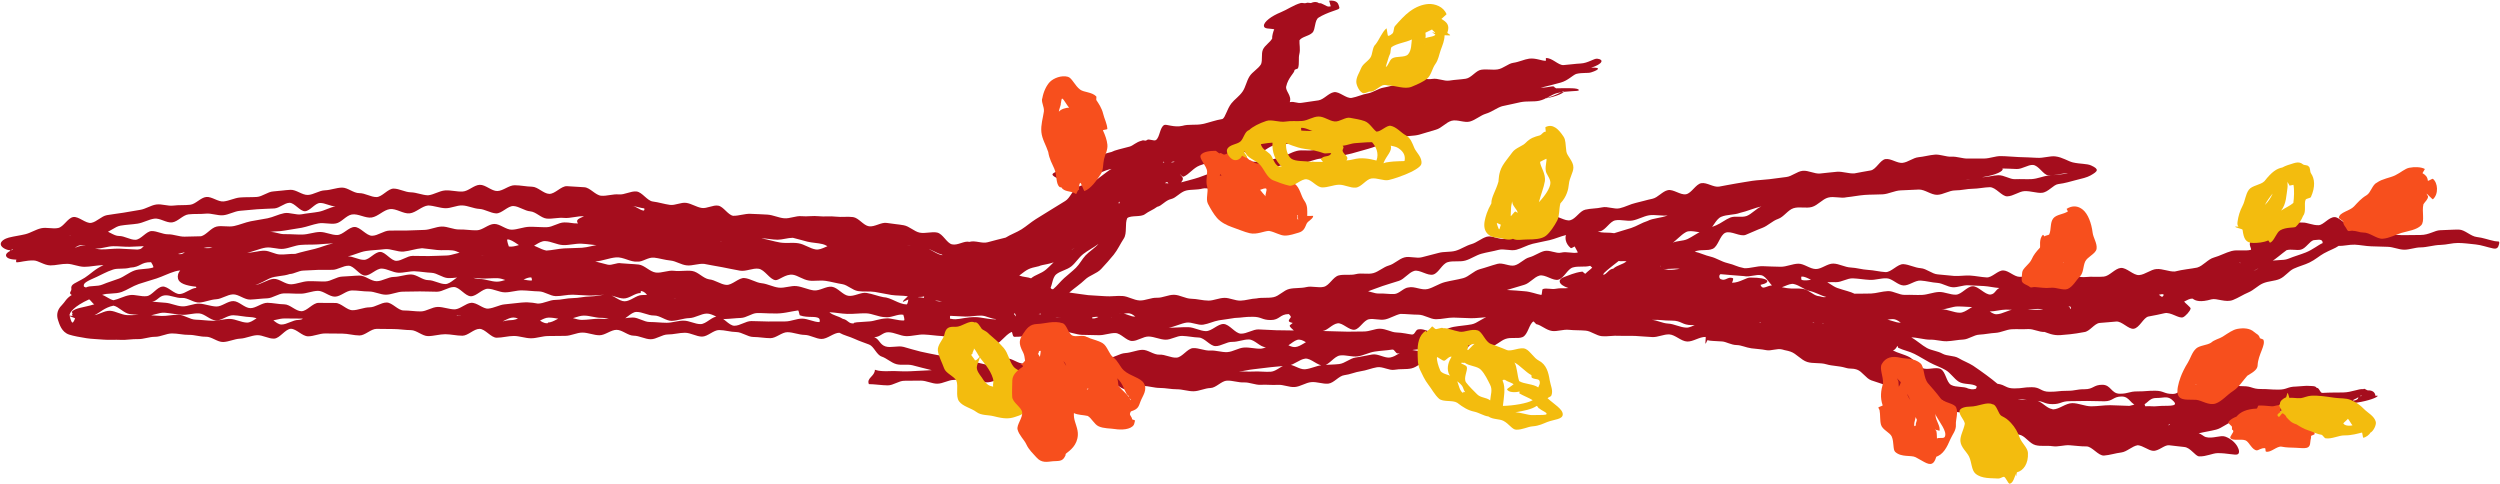 <?xml version="1.0" encoding="UTF-8"?>
<!DOCTYPE svg PUBLIC '-//W3C//DTD SVG 1.0//EN'
          'http://www.w3.org/TR/2001/REC-SVG-20010904/DTD/svg10.dtd'>
<svg height="135.6" preserveAspectRatio="xMidYMid meet" version="1.0" viewBox="-0.2 -0.1 700.7 135.6" width="700.7" xmlns="http://www.w3.org/2000/svg" xmlns:xlink="http://www.w3.org/1999/xlink" zoomAndPan="magnify"
><g
  ><g
    ><g id="change1_1"
      ><path d="M4.4,72.67c-1.05,0-2.92-0.21-2.92-1.25c0-0.72,1.35-1.27,1.95-1.6c-0.3-0.33-0.37,0.37-0.82,0.36 c0,0,0.01-0.15,0-0.15c-0.84,0-2.37-0.66-2.58-1.52c-0.25-1.01,1.24-1.77,2.24-2.02c1.52-0.39,3.08-0.57,4.61-0.94 c1.52-0.37,2.9-1.32,4.44-1.67c1.53-0.35,3.26,0.25,4.79-0.08c1.53-0.33,2.63-2.75,4.17-3.06c1.54-0.31,3.57,1.91,5.11,1.62 c1.54-0.29,2.83-1.88,4.38-2.16c1.54-0.27,3.1-0.44,4.65-0.69c1.55-0.25,3.09-0.55,4.64-0.79c1.55-0.23,2.99-1.28,4.54-1.5 c1.55-0.22,3.23,0.5,4.79,0.3c1.56-0.2,3.15-0.05,4.71-0.23c1.56-0.18,2.94-2.02,4.5-2.18c1.56-0.16,3.29,1.39,4.86,1.25 c1.56-0.15,3.06-0.98,4.62-1.11c1.56-0.13,3.14-0.04,4.71-0.15c1.56-0.11,3.05-1.46,4.62-1.55c1.6-0.1,3.2-0.37,4.8-0.45 c1.6-0.08,3.28,1.5,4.88,1.44c1.6-0.06,3.16-1.25,4.77-1.3c1.6-0.05,3.2-0.73,4.8-0.76c1.6-0.03,3.23,1.57,4.84,1.55 c1.6-0.02,3.2,1.1,4.81,1.1c1.6,0,3.21-2.39,4.82-2.37c1.6,0.01,3.2,1.01,4.8,1.04c1.6,0.03,3.22,0.79,4.83,0.84 c1.62-0.15,3.19-1.26,4.81-1.37c1.62-0.11,3.28,0.4,4.9,0.31c1.62-0.08,3.18-1.83,4.8-1.88c1.62-0.06,3.3,1.77,4.92,1.74 c1.62-0.03,3.24-1.63,4.86-1.62c1.62,0,3.26,0.38,4.88,0.41c1.62,0.03,3.19,1.95,4.81,2.01c1.62,0.06,3.35-2.24,4.97-2.16 c1.62,0.08,3.26,0.19,4.88,0.3c1.62,0.11,3.09,2.24,4.71,2.38c1.62,0.13,3.3-0.52,4.92-0.37c1.62,0.16,3.38-1,4.99-0.82 c1.61,0.18,2.96,2.61,4.57,2.81c1.61,0.2,3.17,0.72,4.77,0.94c1.48,0.21,3.12-0.78,4.6-0.56c1.48,0.22,2.83,1.18,4.31,1.42 c1.47,0.24,3.18-0.9,4.65-0.64c1.47,0.26,2.68,2.56,4.15,2.84c1.59,0.05,3.3-0.63,4.89-0.55c1.59,0.08,3.17,0.11,4.76,0.22 c1.59,0.11,3.12,0.9,4.7,1.03c1.59,0.13,3.26-0.74,4.84-0.59c1.59,0.16,3.23-0.17,4.81,0.01c1.6,0.18,3.24-0.08,4.81,0.12 c1.6,0.2,3.26-0.09,4.82,0.12c1.6,0.22,2.9,2.34,4.45,2.58c1.6,0.25,3.45-1.2,5-0.94c1.6,0.27,3.22,0.37,4.75,0.65 c1.61,0.29,2.96,1.77,4.48,2.07c1.61,0.32,3.39-0.35,4.9-0.02c1.62,0.35,2.67,2.95,4.14,3.3c1.64,0.39,3.44-1.08,4.88-0.69 c1.65-0.5,3.56,0.56,5.14,0.1c1.69-0.49,3.48-0.89,5.04-1.3c1.37-0.87,3.1-1.46,4.47-2.33c1.37-0.87,2.59-1.97,3.96-2.83 c1.38-0.86,2.75-1.71,4.13-2.56c1.38-0.85,2.74-1.71,4.13-2.54c1.39-0.84,1.99-3.01,3.39-3.83c1.41-0.82,3.23-0.89,4.64-1.67 c1.42-0.79,3.54-2.74,4.96-3.49c-1.85,0.26-4.42,1.81-5.99,2c-1.98,0.24-3.69,1.1-5.14,1.2c-3.11,0.22-5.32-1.05-5.43-1.59 c-0.1-0.49,1.44-1.02,4.11-1.93c1.13-0.39,2.26-1.72,3.95-2.19c1.26-0.35,2.71-0.65,4.3-1.05c1.31-0.33,2.63-0.82,4.18-1.19 c1.01-0.54,2.78-0.88,5.09-1.51c0.99-0.27,1.8-1.28,3.36-1.64c0.73-0.36,0.9,0.29,1.52-0.22c0.5-0.41,1.91,0.4,2.49,0.03 c1.11-0.8,1.07-3.57,2.32-4.22c0.58-0.3,2.83,0.78,5.11,0.23c1.71-0.52,3.73-0.1,5.67-0.51c1.78-0.38,3.61-1.1,5.55-1.4 c0.83-0.46,1.24-2.77,2.5-4.38c0.83-1.08,2.22-1.97,3.16-3.35c0.82-1.21,1.08-2.88,1.91-4.21c0.81-1.29,2.45-2.11,3.24-3.42 c0.47-1.21,0.01-2.87,0.51-4.06c0.53-1.25,2.1-2.08,2.63-3.2c-0.13-0.47,0.31-2.08,0.56-2.52c-1.32-0.31-2.88,0.01-2.9-1 c-0.02-1.08,2.04-2.69,4.77-3.79c1.69-0.68,3.54-2.01,5.53-2.57c0.46-0.13,0.98,0.14,1.45,0.02c0.45-0.24,1.04-0.01,1.43-0.02 c1.15-0.52,1.96-0.23,2.24,0.04c0.94-0.16,2.01,1.01,2.81,0.95c0.09-0.01,0.41-0.04,0.5-0.08c0.02-0.01-0.47-1.61-0.44-1.58 c2.05-0.15,2.46,0.68,2.65,1.21c0.41,1.17,0.46,1-1.75,1.78c-1.34,0.47-2.77,1.07-3.85,1.75c-1.2,0.75-0.83,3.33-1.74,4.23 c-1.01,1-2.93,1.1-3.63,2.14c-0.07,1.08,0.3,2.53-0.04,3.88c-0.3,1.17,0.06,2.69-0.35,3.89c-0.11,0.32-0.89,0.29-1.01,0.61 c0.02,0.77-1.76,2.03-2.32,4.55c-0.29,1.32,1.64,2.55,1,4.4c1.5-0.27,1.96,0.45,3.5,0.17c1.5-0.27,3.05-0.4,4.58-0.67 c1.51-0.27,2.77-2.02,4.3-2.29c1.52-0.27,3.46,1.87,4.98,1.6c1.52-0.27,2.96-0.99,4.49-1.25c1.53-0.26,2.91-1.37,4.42-1.63 c1.53-0.26,3.02-0.76,4.54-1.01c1.54-0.26,2.96-1.2,4.46-1.45c1.55-0.26,3.2,0.27,4.7,0.02c1.55-0.26,3.28,0.71,4.77,0.47 c1.56-0.25,3.12-0.29,4.6-0.52c1.58-0.25,2.82-2.29,4.29-2.51c1.58-0.25,3.18,0.12,4.62-0.1c1.61-0.24,2.95-1.64,4.36-1.84 c1.68-0.24,3.14-0.99,4.48-1.17c1.9-0.25,3.6,0.68,4.7,0.58c0.03,0-0.04-0.74-0.01-0.74c1.72-0.16,3.5,2.07,4.95,1.96 c1.81-0.14,3.36-0.38,4.73-0.44c2.2-0.1,3.79-1.47,4.75-1.35c1.87,0.22,1.61,1.44-1.76,2.54c2.6-0.18,2.57,0.48,0,1.3 c-0.95,0.3-2.5-0.01-4.21,0.44c-1.05,0.44-2.3,1.84-4.26,2.4c-1.33,0.38-3.91,1.04-5.66,1.46c2.31-0.03,3.76-0.75,3.87-0.13 c0.02,0.04,0.46,0.24,0.46,0.29c3.53-0.07,6.28-0.14,6.37,0.5c0.06,0.46-3.17,0.08-6.22,0.87c-1.44,0.38-2.91,1.68-4.86,2.11 c-1.58,0.35-3.43,0.04-5.27,0.41c-1.64,0.33-3.37,0.78-5.17,1.13c-1.49,0.46-2.9,1.62-4.53,2.1c-1.52,0.45-2.86,1.73-4.47,2.19 c-1.54,0.44-3.55-0.65-5.15-0.21c-1.55,0.43-2.8,2.07-4.4,2.5c-1.57,0.43-3.12,0.97-4.7,1.4c-1.58,0.42-3.32,0.26-4.9,0.68 c-1.59,0.42-3.06,1.26-4.63,1.67c-1.6,0.42-3.1,1.18-4.66,1.59c-1.61,0.42-3.17,0.93-4.72,1.33c-1.63,0.42-3.25,0.69-4.78,1.09 c-1.64,0.42-3.41,0.12-4.91,0.51c-1.69,0.44-3.22,1.03-4.68,1.41c-1.78,0.46-3.64-0.16-4.99,0.2c-2.35,0.62-3.86,1.63-4.56,1.85 c-1.53,0.46-2.73,1.81-4.16,2.23c-1.54,0.46-2.97,1.08-4.39,1.49c-1.55,0.45-3.03,0.91-4.44,1.3c-1.57,0.44-3.45-0.62-4.86-0.25 c-1.6,0.42-3.22,0.21-4.61,0.55c-1.64,0.4-2.81,2.07-4.17,2.37c-1.71,0.38-2.64,1.96-3.95,2.19c-1.17,0.88-2.31,1.23-3.43,2.07 c-1.17,0.89-3.84,0.24-4.95,1.09c-0.74,1.51,0.02,4.23-0.98,5.74c-0.94,1.42-1.71,3.15-2.83,4.54c-1.08,1.34-2.32,2.7-3.52,4 c-1.18,1.28-3.26,1.75-4.51,2.97c-1.26,1.23-3.13,2.48-4.42,3.62c1.56,0.18,3.66,0.56,5.29,0.73c1.57,0.15,3.18,0.16,4.82,0.3 c1.57,0.13,3.2-0.17,4.84-0.06c1.57,0.11,3.12,1.17,4.76,1.25c1.57,0.08,3.23-0.83,4.87-0.76c1.57,0.06,3.2-0.88,4.84-0.83 c1.58,0.04,3.16,1.09,4.8,1.11c1.58,0.02,3.19,0.52,4.83,0.52c1.42,0,2.91-0.75,4.47-0.77c1.44-0.02,2.96,0.82,4.5,0.78 c1.45-0.04,2.93-0.57,4.46-0.62c1.56-0.33,3.25-0.02,4.81-0.36c1.55-0.34,2.82-1.94,4.38-2.3c1.55-0.36,3.23-0.14,4.79-0.52 c1.54-0.38,3.36,0.31,4.91-0.08c1.54-0.39,2.57-2.77,4.12-3.18c1.54-0.4,3.3,0.04,4.84-0.37c1.53-0.41,3.33,0.14,4.88-0.28 c1.53-0.42,2.83-1.71,4.37-2.14c1.53-0.42,2.79-1.83,4.33-2.26c1.53-0.43,3.41,0.37,4.95-0.06c1.53-0.43,3.09-0.76,4.63-1.2 c1.52-0.43,3.24-0.17,4.78-0.6c1.52-0.43,2.89-1.43,4.42-1.86c1.52-0.42,2.82-1.66,4.36-2.09c1.52-0.42,3.55,0.96,5.08,0.54 c1.52-0.42,2.84-1.6,4.38-2.01c1.53-0.41,2.72-2.08,4.26-2.49c1.53-0.4,2.93-1.33,4.47-1.73c1.53-0.4,3.64,1.46,5.19,1.07 c1.53-0.39,2.63-2.57,4.17-2.95c1.54-0.38,3.19-0.29,4.74-0.65c1.54-0.36,3.39,0.61,4.94,0.25c1.54-0.35,2.98-1.17,4.53-1.51 c1.54-0.34,3.06-0.83,4.62-1.15c1.55-0.32,2.81-2.11,4.37-2.42c1.55-0.31,3.51,1.45,5.07,1.15c1.55-0.29,2.71-2.83,4.27-3.1 c1.56-0.28,3.43,1.23,5,0.96c1.56-0.26,3.1-0.62,4.68-0.86c1.56-0.24,3.12-0.55,4.69-0.77c1.56-0.22,3.16-0.25,4.74-0.45 c1.57-0.2,3.13-0.43,4.72-0.61c1.57-0.18,3.01-1.58,4.6-1.74c1.57-0.16,3.27,0.9,4.86,0.76c1.57-0.14,3.14-0.37,4.74-0.49 c1.58-0.12,3.28,0.56,4.87,0.46c1.52-0.27,3.07-0.59,4.57-0.83c1.53-0.24,2.67-2.99,4.18-3.19c1.53-0.21,3.27,1.24,4.78,1.06 c1.54-0.18,2.95-1.44,4.46-1.58c1.55-0.15,3.06-0.6,4.57-0.72c1.55-0.12,3.16,0.66,4.66,0.57c1.56-0.09,3.13,0.58,4.62,0.53 c1.57-0.06,3.09,0.02,4.58-0.01c1.58-0.03,3.1-0.69,4.58-0.68c1.78,0.01,3.47,0.22,5.09,0.27c1.8,0.06,3.5,0.11,5.09,0.21 c1.86,0.12,3.65-0.58,5.17-0.4c2.01,0.24,3.58,1.39,4.9,1.69c2.06,0.47,3.94,0.32,5.09,0.84c2.41,1.09,1.91,1.65-0.14,2.81 c-1,0.56-2.29,0.86-4.48,1.4c-1.17,0.29-2.55,0.77-4.57,1.02c-1.39,0.17-2.79,2.31-4.61,2.45c-1.47,0.11-3.13-0.56-4.89-0.47 c-1.5,0.08-3.07,1.4-4.79,1.46c-1.52,0.05-3.21-2.61-4.91-2.57c-1.54,0.03-3.13,0.42-4.82,0.44c-1.55,0.01-3.16,0.46-4.84,0.46 c-1.72,0-3.41,1.21-5.08,1.24c-1.72,0.02-3.45-1.52-5.12-1.48c-1.72,0.05-3.43,0.16-5.09,0.23c-1.72,0.07-3.38,1.01-5.04,1.11 c-1.72,0.1-3.42,0.04-5.08,0.17c-1.71,0.13-3.39,0.49-5.05,0.65c-1.58,0.4-3.53-0.36-5.2,0.1c-1.58,0.43-2.85,2.13-4.51,2.62 c-1.58,0.47-3.54-0.17-5.18,0.35c-1.57,0.5-2.71,2.46-4.33,3.01c-1.57,0.53-2.84,1.93-4.44,2.52c-1.56,0.57-3.04,1.31-4.63,1.94 c-1.55,0.61-4.11-1.25-5.68-0.59c-1.54,0.64-2,3.81-3.55,4.5c-1.52,0.68-3.53,0.06-5.06,0.79c1.52,0.34,2.9,1.05,4.54,1.43 c1.52,0.36,2.95,1.37,4.58,1.76c2.4,0.58,2.36,0.97,4.78,1.45c1.64,0.09,3.52-0.61,5.2-0.56c1.64,0.06,3.31,0.14,4.99,0.16 c1.65,0.02,3.31-0.84,4.98-0.86c1.6-0.02,3.22,1.48,4.89,1.5c1.6,0.02,3.26-1.58,4.92-1.53c1.61,0.04,3.21,1.03,4.86,1.1 c1.61,0.07,3.21,0.59,4.86,0.67c1.61,0.08,3.22,0.52,4.87,0.62c1.61,0.09,3.4-2.33,5.04-2.23c1.62,0.1,3.2,1.02,4.84,1.13 c1.62,0.11,3.16,1.63,4.8,1.74c1.51,0.1,3.02,0.33,4.55,0.43c1.51,0.1,3.06-0.2,4.58-0.1c1.52,0.1,3.02,0.43,4.55,0.52 c1.52,0.09,3.17-2.04,4.69-1.96c1.52,0.08,2.96,1.72,4.48,1.79c1.52,0.07,3.08-0.56,4.6-0.5c1.53,0.06,2.99,1.87,4.51,1.92 c1.53,0.05,3.07-1.67,4.59-1.65c1.58-0.19,3.3,0.47,5,0.28c1.61-0.18,3.3,0.06,4.97-0.11c1.63-0.17,3.1-2.27,4.75-2.43 c1.65-0.16,3.53,2.14,5.17,2c1.67-0.14,3.22-1.57,4.84-1.69c1.7-0.13,3.54,0.78,5.14,0.69c2.32-0.59,4.5-0.74,6.26-1.1 c1.66-0.46,3.01-2.36,4.7-2.82c1.68-0.46,3.26-1.37,4.94-1.82c1.7-0.45,3.76,0.09,5.43-0.34c0.14-0.06-0.12-0.75-0.18-0.89 c-0.28-0.71-0.15-1.29,0.38-1.82c0.18-0.18-0.2-1.8,0.06-1.9c1.69-0.61,3.86,0.22,5.2-0.2c-1.15-1.28-0.07-3.27,4.35-3.78 c1.05-0.12,2.66,1.04,4.63,0.95c1.29-0.06,2.81,0.79,4.53,0.74c1.36-0.04,2.81-2.24,4.46-2.27c1.4-0.02,2.93,2.31,4.54,2.3 c1.42-0.01,2.9-2.8,4.49-2.81c1.43-0.01,2.87,1.48,4.45,1.48c0.72,1.56-1.11,2.07-0.34,3.61c1.75,0.04,3.93,0.46,5.71,0.48 c1.76,0.02,3.54-0.05,5.31-0.05c2.31,0,3.92-1.29,5.45-1.33c1.82-0.04,3.55-0.19,5.23-0.18c1.71,0.02,3.29,1.9,5.09,2.09 c1.61,0.16,3.12,0.77,4.97,1.15c1.01,0.21,1.43-0.21,1.22,0.81c-0.21,1.01-0.62,1.45-1.65,1.24c-1.74-0.36-3.34-0.97-4.87-1.12 c-1.69-0.17-3.36-0.41-4.98-0.42c-1.59-0.01-3.21,0.51-4.94,0.55c-1.85,0.03-3.82,0.69-5.53,0.69c-1.54,0-3.09,0.66-4.63,0.65 c-1.55-0.02-3.08-0.78-4.61-0.81c-1.56-0.03-3.1-0.09-4.62-0.14c-1.57-0.05-3.1-0.39-4.6-0.46c-1.59-0.06-3.04,0.41-4.52,0.33 c-1,0.72-2.44,1.17-4.15,2.11c-1.22,0.67-2.43,1.78-4.04,2.56c-1.3,0.64-2.88,1.02-4.44,1.74c-1.34,0.62-2.38,2.2-3.93,2.88 c-1.37,0.6-3.12,0.56-4.67,1.22c-1.39,0.59-2.57,1.91-4.1,2.55c-1.41,0.58-2.76,1.5-4.29,2.11c-2.09,0.84-4.6-0.59-6.06-0.17 c-3.03,0.89-4.51,0.43-5.23-0.2c-1.03-0.03-1.46,0.41-2.41,0.82c0.1,0.26,1.85,1.62,1.82,1.93c-0.09,0.73-1.5,2.22-2.14,2.47 c-1.18,0.44-3.39-1.54-5.17-1.14c-1.36,0.31-2.81,0.63-4.48,0.92c-1.42,0.24-2.53,3.22-4.17,3.44c-1.46,0.2-3.33-2.21-4.94-2.02 c-1.48,0.17-3.01,0.23-4.61,0.39c-1.49,0.15-2.77,2.43-4.36,2.57c-3.03,0.59-5.23,0.73-6.6,0.84c-2.12,0.17-3.62-0.62-4.47-0.89 c-1.5,0.1-3.1-0.89-4.65-0.8c-1.5,0.09-3.03-0.03-4.57,0.05c-1.5,0.08-2.98,0.93-4.52,1.01c-1.51,0.08-3.02,0.43-4.56,0.5 c-1.51,0.07-2.99,1.31-4.53,1.38c-1.51,0.06-3.03,0.42-4.57,0.47c-1.52,0.05-3.07-0.48-4.61-0.44c-1.52,0.05-3.82-0.67-5.35-0.63 c1.34,0.68,3.07,2.27,4.41,2.98c1.34,0.71,3,0.82,4.31,1.56c1.33,0.75,3.25,0.49,4.53,1.26c1.32,0.79,2.83,1.33,4.07,2.12 c1.31,0.84,2.55,1.81,3.75,2.65c1.29,0.91,1.95,1.52,3.07,2.41c2.44,0.36,2.26,1.31,4.73,1.31c2.47,0,2.47-0.34,4.93-0.34 c2.47,0,2.47,1.28,4.93,1.28c2.47,0,2.47-0.27,4.94-0.27c2.47,0,2.47-0.44,4.94-0.44c2.47,0,2.47-1.25,4.93-1.25 c2.47,0,2.47,2.51,4.93,2.51c2.47,0,2.47-0.65,4.93-0.65c2.47,0,2.47-0.19,4.93-0.19c2.47,0,2.47,0.9,4.94,0.9 s2.47-2.79,4.94-2.79s2.47,1.65,4.94,1.65c2.47,0,2.47-1.61,4.94-1.61c2.47,0,2.47,0.58,4.94,0.58c2.47,0,2.47,0.79,4.94,0.79 c2.47,0,2.47,0.17,4.94,0.17c2.47,0,2.46-0.83,4.94-0.86c1.64-0.08,2.96-0.28,3.65-0.18c0.7,0.05,1.84-0.05,2.12,0.55 c0.78-0.1,0.9,1.45,1.62,1.41c2.2-0.13,4.12-0.09,5.79-0.12c2.47-0.05,4.29-1.08,5.71-0.94c0.31-0.33,0.84,0.38,1.33,0.36 c1.04-0.06,1.95,0.46,2.01,1.5l0.66-0.01c0.01,0.47-2.57,1.43-5.79,1.92c-1.54,0.24-3.4,0.39-5.45,0.62 c-1.16,0.24-2.51,0.68-4.02,0.77c-1.68,0.1-3.59-0.07-5.69,0.32c-1.75,0.32-4.38,0.17-6.37,0.64c-0.78,1.52,0.32,1.72-0.39,3.27 c-1.56,0-2.01,1.83-3.53,1.84c-1.56,0.01-3.12-2.07-4.64-2.05c-1.56,0.02-3.22-0.12-4.75-0.09c-1.58,0.42-3.03,1.84-4.66,2.26 c-1.59,0.41-3.29,0.64-4.91,1.04c0.8,0.19,1.43,0.89,1.97,1.04c1.94,0.56,4.15-0.6,5.47-0.13c3.29,1.18,4.62,4.46,3.49,4.97 c-0.71,0.33-2.89-0.35-5.59-0.33c-1.42,0.01-3.18,0.99-5.19,0.91c-1.1-0.04-2.39-2.48-4.18-2.63c-1.26-0.1-2.66-0.34-4.28-0.49 c-1.31-0.12-2.94,1.72-4.5,1.56c-1.34-0.14-2.7-1.4-4.24-1.57c-1.6,0.25-3.05,1.85-4.64,2.04c-1.61,0.19-3.23,0.75-4.82,0.86 c-1.62,0.11-3.34-2.58-4.93-2.56c-1.63,0.02-3.13-0.23-4.71-0.33c-1.63-0.1-3.21,0.51-4.77,0.27c-1.61-0.25-3.29,0.11-4.82-0.31 c-1.57-0.43-2.57-2.16-4.03-2.78c-1.49-0.63-3.75,0.48-5.1-0.37c-1.01-0.51-0.82-0.85-1.86-1.28c-1.12-0.47-2.39-1.14-3.86-1.76 c-1.2-0.5-2.07-2.13-3.47-2.71c-1.24-0.51-2.99,0-4.36-0.56c-1.26-0.52-2.21-2.54-3.56-3.09c-1.92-0.22-3.89-0.18-5.43-0.32 c-2.24-0.21-4.01,0.8-5.21,0.8c-0.56-1.52-0.54-1.3-1.12-2.82c-1.46-0.56-2.05-1.2-3.53-1.76c-1.47-0.56-3-0.97-4.49-1.51 c-1.48-0.54-2.51-2.48-3.99-3c-1.58-0.5-1.72-0.06-3.31-0.54c-1.73-0.52-3.61-0.45-5.27-0.95c-1.73-0.53-3.72-0.13-5.37-0.65 c-1.74-0.55-3.03-2.34-4.66-2.89c-1.16-0.39-1.2-0.26-2.37-0.62c-1.45-0.37-3.1,0.48-4.44,0.2c-1.5-0.31-2.87-0.33-4.19-0.52 c-1.57-0.22-2.82-0.89-4.09-0.91c-1.59-0.02-2.94-0.93-4.09-1.01c-1.97-0.14-3.36-0.12-4.11-0.36c-0.08-0.03-0.45,1.01-0.54,0.98 c-0.16-0.05,0.14-1.84,0-1.89c-1.72-0.05-3.49,1.36-5.16,1.29c-1.72-0.07-3.34-1.9-5.01-2c-1.59-0.06-3.2,0.82-4.73,0.75 c-1.59-0.07-3.15-0.23-4.68-0.31c-1.6-0.09-3.18,0.04-4.7-0.05c-1.6-0.1-3.2,0.24-4.72,0.12c-1.61-0.12-3.07-1.43-4.58-1.56 c-1.62-0.15-3.2-0.07-4.68-0.23c-1.64-0.18-3.31,0.52-4.77,0.32c-1.67-0.23-3.04-1.67-4.45-1.92c-0.05-0.01-0.69-0.78-0.73-0.76 c-1.24,0.57-1.55,3.79-3.12,4.41c-1.31,0.52-3.19-0.06-4.74,0.5c-1.35,0.48-2.54,1.76-4.08,2.27c-1.38,0.46-3.6-1.49-5.13-1.01 c-1.39,0.44-2.23,2.9-3.76,3.36c-1.41,0.42-3.3-0.59-4.82-0.15c-1.42,0.41-2.78,1.19-4.3,1.61c-1.39,0.39-2.66,1.82-4.31,2.19 c-1.45,0.32-3.11,0.08-4.74,0.38c-1.48,0.27-3.27-0.97-4.88-0.71c-1.5,0.24-2.97,0.9-4.57,1.12c-1.51,0.21-2.99,0.91-4.6,1.1 c-1.52,0.18-2.89,2.2-4.48,2.37c-1.53,0.16-3.2-0.57-4.79-0.42c-1.54,0.14-3.03,1.25-4.62,1.37c-1.55,0.12-3.19-0.72-4.78-0.61 c-1.55,0.11-3.14-0.11-4.72-0.01c-1.55,0.09-3.17-0.74-4.75-0.67c-1.56,0.07-3.15-0.56-4.73-0.5c-1.56,0.06-3.06,2.03-4.64,2.07 c-1.56,0.04-3.13,0.88-4.71,0.91c-1.57,0.03-3.16-0.57-4.74-0.56c-1.57,0.01-3.15-0.37-4.72-0.37c-1.57,0-3.14-0.55-4.71-0.57 c-1.57-0.02-3.16,1.02-4.74,0.99c-1.57-0.03-3.09-2.12-4.66-2.17c-1.58-0.05-3.19,1.17-4.76,1.1c-1.58-0.07-3.1-1.09-4.66-1.18 c-1.58-0.09-3.25,1.48-4.81,1.38c-2.13-0.14-4.24-0.04-6.33-0.22c-1.53,0.03-3.03-1.35-4.59-1.32c-1.53,0.02-3.07-0.55-4.63-0.53 c-1.53,0.02-3.06,0.94-4.62,0.96c-1.52,0.01-3.08-1.3-4.64-1.29c-1.52,0.01-3.06,0.59-4.62,0.6c-1.52,0.01-3.06,1.05-4.62,1.06 c-1.53,0.01-3.07-0.87-4.63-0.86c-1.53,0-3.07,0.04-4.63,0.04c-1.53,0-3.07,1.29-4.63,1.29c-1.53,0-3.73-0.35-5.29-0.35 c-0.72-1.75,1.66-2.15,1.69-4.04c0.06,0,0.99,0.56,4.36,0.39c1.51-0.07,3.33,0.15,5.38,0.05c1.63-0.08,4.25-0.22,6.19-0.31 c-1.48-0.32-3.96-1.02-5.38-1.37c-1.48-0.37-3.17,0.07-4.57-0.33c-1.47-0.42-2.69-1.66-4.07-2.11c-1.46-0.48-2.17-2.85-3.52-3.37 c-1.43-0.56-2.78-0.98-4.08-1.59c-1.4-0.66-3.04-1-4.27-1.72c-1.57-0.02-3.37,1.76-5,1.74c-1.57-0.02-3.15-1.13-4.77-1.14 c-1.57-0.02-3.16-0.74-4.78-0.76c-1.58-0.01-3.19,1.69-4.8,1.68c-1.58-0.01-3.17-0.33-4.78-0.34c-1.58-0.01-3.17-1.37-4.78-1.38 c-1.58-0.01-3.18-0.55-4.79-0.56c-1.58-0.01-3.19,1.84-4.8,1.84c-1.59-0.01-3.18-1.08-4.79-1.08c-1.59,0-3.19,0.49-4.79,0.48 c-1.59,0-3.19,1.34-4.79,1.34c-1.59,0-3.19-1-4.79-1c-1.59,0-3.19-1.64-4.79-1.64c-1.59,0-3.19,1.52-4.79,1.52 c-1.59,0-3.19-0.75-4.79-0.75c-1.59,0-3.19,0.92-4.79,0.92s-3.2,0.05-4.8,0.05c-1.6,0-3.2,0.63-4.81,0.63 c-1.6,0-3.21-0.65-4.81-0.65c-1.6,0-3.21,0.49-4.81,0.49c-1.61,0-3.21-2.48-4.81-2.48c-1.61,0-3.21,1.92-4.81,1.92 c-1.61,0-3.21-0.42-4.81-0.42c-1.61,0-3.21,0.53-4.81,0.53c-1.61,0-3.21-1.67-4.8-1.68c-1.61,0-3.21-0.29-4.8-0.3 c-1.61-0.01-3.21-0.04-4.81-0.05c-1.61-0.01-3.22,1.86-4.81,1.85c-1.61-0.01-3.21-0.51-4.8-0.52c-1.62-0.01-3.22-0.03-4.81-0.04 c-1.62-0.01-3.22,0.81-4.81,0.8c-1.62-0.01-3.24-2.11-4.82-2.12c-1.59,0.1-3.08,2.68-4.66,2.76c-1.59,0.09-3.25-1.04-4.82-0.96 c-1.6,0.08-3.15,0.9-4.73,0.97c-1.6,0.07-3.17,0.89-4.74,0.94c-1.61,0.06-3.25-1.52-4.82-1.48c-1.61,0.05-3.21-0.55-4.77-0.52 c-1.62,0.03-3.2-0.41-4.76-0.4c-1.63,0.01-3.2,0.96-4.75,0.94c-1.64-0.01-3.24,0.69-4.78,0.65c-1.65-0.05-3.27,0.29-4.79,0.21 c-1.68-0.09-3.32,0.07-4.81-0.06c-1.72-0.16-3.4-0.17-4.83-0.4c-1.81-0.29-3.58-0.6-4.86-1.01c-2.12-0.68-2.76-2.94-3.11-4.01 c-0.41-1.2-0.47-2.77,1.06-4.26c0.88-0.86,1.17-1.87,2.76-2.83c-1.06-0.63,0.03-0.99-0.11-1.75c-0.24-1.36,1.14-1.49,3.79-3.11 c1.36-0.84,3.01-2.58,5.24-3.5c-1.65-0.04-3.9,0.49-5.41,0.46c-1.67-0.03-3.24-0.81-4.74-0.84c-1.71-0.03-3.31,0.47-4.76,0.44 c-1.79-0.03-3.36-1.38-4.73-1.39c-2.14-0.03-3.73,0.54-4.74,0.54C4.14,73.12,4.4,72.67,4.4,72.67z M510.96,90.45 c-0.4-0.25-1.25,1.06-1.6,0.83c-0.87-0.1-0.77-1.18-1.6-0.91c0.97,0.24,1.8-0.04,2.74,0.2 C510.81,90.49,510.96,90.45,510.96,90.45z M527.43,89.62c-0.23,0.01,0.28-0.2,0.51-0.19c1.59-0.06,3.04,0.98,4.61,0.91 C530.5,88.73,530.02,89.52,527.43,89.62z M477.99,91.44c0.01,0-0.72-1.5-0.71-1.51c0.1-0.05,0.5,0.77,0.6,0.73 c0.28-0.12,0.27-0.18,0.73-0.28c0.02-0.23,0.22,0.17-0.02,0.16c-2.32-0.08-2.31,0.48-4.62,0.48c-2.8,0-2.8-1.26-5.61-1.26 s-2.82-0.28-5.63-0.21c1.49,0.1,3.01,0.95,4.56,1.04c1.71,0.07,3.41,1.09,5.17,1.14c1.71,0.06,3.81-1.99,5.56-1.94 C478.33,89.89,477.99,91.44,477.99,91.44z M553.82,108.17c-1.29-0.89-3.56-0.38-5.01-1.28c-1.35-0.84-2.27-2.45-3.72-3.29 c-1.39-0.8-2.98-1.31-4.43-2.1c-1.43-0.77-2.81-1.66-4.27-2.4c-1.46-0.75-3.08-1.01-4.54-1.72c-0.03,0.12-0.21-0.66-0.27-0.53 c-0.13,0.31-0.62,1.15-1.24,1.27c1.34,0.73,3.2,1.1,4.6,1.85c1.36,0.74,2.29,2.32,3.67,3.06c1.38,0.74,3.77-0.42,5.14,0.31 c1.4,0.74,1.58,3.75,2.93,4.46c1.42,0.75,3.46,0.31,4.79,1.01c0.95,0.2,1.07,0.31,2.02,0.09 C553.81,108.82,553.82,108.17,553.82,108.17z M529.15,95.76c0.16-0.36,0.4-0.06,0.19,0.22C529.43,95.98,529.14,95.8,529.15,95.76 z M493.29,90.4c-0.12-0.57-1.27,0.92-1.84,0.86c-0.98-0.09-0.88-0.98-1.86-0.91C490.56,90.43,492.21,90.28,493.29,90.4z M607.87,118.75c-0.39-0.08-0.32,1.57-0.71,1.66c-0.17,0.04-0.07-0.94,0.08-1.03C607.69,119.15,608.09,118.8,607.87,118.75z M575.28,114.64c1.71-0.04,3.48-1.73,5.32-1.75c1.74-0.02,3.53,0.89,5.35,0.89c1.76,0,3.54-0.32,5.35-0.31 c1.77,0.01,3.54,0.17,5.32,0.19c1.26-0.2,2.54-0.89,4.05-1.12c0.09-0.01,0.33,1.23,0.42,1.23c1.82-0.12,1.86,0.14,3.68-0.05 c2.17-0.22,5.78,0.3,4.3-1.29c-1.65-1.77-2.48-0.98-4.9-0.98c-2.43,0-2.43,2.15-4.85,2.15c-2.43,0-2.43-2.57-4.85-2.57 c-2.43,0-2.43,1.34-4.85,1.34c-2.42,0-2.42-0.09-4.85-0.09c-2.42,0-2.42,0.06-4.85,0.06c-2.43,0-2.43,0.83-4.85,0.83 c-2.43,0-2.43-0.93-4.86-0.93c-2.43,0-2.48-0.52-4.9-0.34c1.64,0.24,3.5,0,5.17,0.26c1.65,0.25,2.84,2.14,4.5,2.4 C575.25,114.7,575.28,114.64,575.28,114.64z M659.32,112.2c1.64-0.16,1.48-0.95,1.46-1.23c0-0.01,0.91-0.06,0.91-0.07 c-0.04-0.54-0.43,0.29-2.17,1C659.27,112.1,659.32,112.2,659.32,112.2z M285.47,77.14c1.2,0.44,2.37,0.39,3.32,0.77 c1.21-1.04,2.74-1.25,4.16-2.43c1.24-1.04,2.36-2.38,3.77-3.53c1.27-1.03,2.87-1.48,4.28-2.6c-1.79,1.11-3.04,2.52-4.51,3.41 c-2.17,1.31-4.42,1.2-5.51,1.75C288.01,75.14,287.79,75.35,285.47,77.14z M292.59,81.17c0.2,0.11,0.7-1.39,0.92-1.35 c0.85,0.18,0.64,1.33,1.48,1.12c1.11-0.92,1.96-2.09,3.07-3.09c1.08-0.97,2.24-1.86,3.3-2.89c1.05-1.03,1.71-2.4,2.7-3.47 c1.01-1.09,2.69-2.11,3.61-3.23c-1.29,1.01-3.08,1.9-4.26,2.84c-1.29,1.02-2.13,2.48-3.3,3.43c-1.29,1.04-3.11,1.3-4.26,2.25 c-1.29,1.07-1.02,3.63-2.14,4.58C293.49,81.6,292.59,81.17,292.59,81.17z M263.51,71.35c0.46,0.03,0.62,0.18,0.27-0.11 c-1.67-0.39-2.8-1.46-4.64-1.84c-1.7-0.35-3.32-0.39-5.14-0.74c1.65,0.4,3.22,0.1,4.79,0.5 C260.45,69.58,261.94,70.93,263.51,71.35z M291.46,87.8c-0.24,0.18-0.29-0.03-0.53,0.14c3.1,0.15,3.05,1.09,6.15,1.03 c-1.6-0.2-3.45,0.09-5.2-0.14C291.46,88.65,291.66,87.75,291.46,87.8z M283.27,92.96c-1.85,0.94-3.11,3.11-4.03,3.13 c-1.98,0.05-3.17-1.45-3.09-2.73c-2.1-0.1-3.77,0.16-5.32,0.07c-0.03,0.5-0.15,0.79-0.55,1.15c-0.41,0.37-1.19,1.09-1.7,1.03 c-1.52-0.1-3.1-1.44-4.88-1.53c-1.56-0.07-3.21-0.35-4.96-0.42c-1.58-0.06-3.26,0.5-4.99,0.45c-1.6-0.05-3.23-1.05-4.95-1.09 c-1.61-0.04-2.27,1.4-3.98,1.37c1.47,0.58,1.53,2.07,3.14,2.6c1.51,0.5,3.5-0.3,5.13,0.15c1.54,0.43,3.11,0.92,4.74,1.31 c1.56,0.37,3.18,0.66,4.82,0.99c1.58,0.32,3.33-0.19,4.98,0.09c1.59,0.28,3.05,1.46,4.7,1.71c1.6,0.24,3.24,0.81,4.88,1.03 c1.55-0.08,3.1-1.84,4.72-1.92c1.56-0.08,3.23,1.55,4.84,1.46c1.56-0.08,3.11-0.87,4.71-0.95c1.57-0.08,3.16,0.04,4.76-0.05 c1.57-0.09,3.09-1.41,4.68-1.5c1.57-0.09,3.15-0.35,4.74-0.44c1.58-0.09,3.25,1.48,4.84,1.39c1.58-0.09,3.1-1.31,4.69-1.4 c1.58-0.09,3.13-0.82,4.71-0.91c1.59-0.09,3.26,1.44,4.85,1.35c1.59-0.09,3.24,0.94,4.82,0.84c1.59-0.09,3.03-2.58,4.61-2.67 c1.59-0.09,3.24,0.78,4.81,0.68c1.6-0.1,3.23,0.53,4.8,0.44c1.6-0.1,3.13-1.18,4.69-1.28c1.6-0.1,3.23,0.41,4.79,0.31 c1.61-0.1,3.08-1.87,4.64-1.98c1.61-0.11,3.32,1.65,4.87,1.54c1.62-0.11,3.09-1.8,4.63-1.91c0.53-0.04,1.46,1.93,0.94,1.79 c-1.44-0.03-2.78-1.92-4.45-1.97c-1.48-0.04-3.11,2.29-4.74,2.25c-1.5-0.04-3.06-0.09-4.68-0.14c-1.52-0.04-3.02-2.11-4.62-2.15 c-1.53-0.04-3.11,0.71-4.7,0.67c-1.53-0.05-3.14,1.24-4.72,1.19c-1.54-0.05-3.03-2.35-4.61-2.4c-1.55-0.05-3.1-0.41-4.67-0.46 c-1.55-0.05-3.15,1.11-4.72,1.06c-1.56-0.05-3.1-0.84-4.66-0.89c-1.56-0.05-3.17,1.31-4.73,1.25c-1.57-0.05-3.06-2.16-4.61-2.22 c-1.57-0.05-3.16,0.65-4.71,0.6c-1.58-0.05-3.15-0.05-4.69-0.1c-1.58-0.06-3.12-0.78-4.66-0.84c-1.59-0.06-3.19,0.91-4.72,0.85 c-1.6-0.06-3.18,0.38-4.7,0.32c-1.62-0.06-3.44,0.28-4.93,0.22C283.44,94.07,283.67,92.83,283.27,92.96z M278.78,89.41 c0.13-0.15,0.09,0.07,0.23-0.09c-1.46-0.02-2.77-0.94-4.21-0.96c-1.46-0.02-2.91,0.29-4.34,0.27c-1.46-0.02-2.86-0.18-4.3-0.21 c-0.24,0.21,0.04,0.68-0.17,0.85c-0.01,0.01-0.53-0.08-0.52-0.08c1.05,0,1.06,0.2,2.11,0.19c1.29-0.01,3.13-0.62,5.58-0.6 C274.76,88.79,276.65,89.39,278.78,89.41z M258.82,82.97c-0.81,0.26-1.2,0.06-1.81,0.21c2.29,0.05,4.47,1.22,6.83,1.25 c-2.36-0.67-2.56,0.21-4.94-0.43C258.59,83.91,258.82,82.97,258.82,82.97z M254.39,83.84c0-0.01-1.52,0.69-1.52,0.68 c-0.14-0.32,0.92-1.07,1.38-1.58c-1.56-0.24-3.11-0.14-4.63-0.37c-1.57-0.24-3.09-0.62-4.61-0.85c-1.58-0.24-3.2,0-4.7-0.23 c-1.59-0.24-2.95-1.72-4.44-1.95c-1.61-0.25-3.13-0.69-4.6-0.91c-1.65-0.25-3.29,0.12-4.72-0.09c-1.73-0.26-3.15-1.43-4.5-1.63 c-2.08-0.3-3.94,1.62-4.9,1.51c-1.63-0.18-2.99-2.95-4.73-3.2c-1.65-0.24-3.52,0.83-5.23,0.54c-1.66-0.28-3.32-0.66-5.01-0.98 c-1.67-0.31-3.36-0.58-5.03-0.92c-1.64-0.13-3.28,0.56-4.77,0.43c-1.65-0.14-3.13-1.22-4.6-1.36c-1.68-0.16-3.19-0.66-4.63-0.82 c-1.71-0.19-3.33,1.3-4.72,1.11c-1.9,0.19-3.93-1.35-5.96-1.18c-1.93,0.16-3.82,1.01-5.83,1.15c1.2,0.27,2.32,0.62,3.49,0.89 c1.2,0.28,2.58-0.67,3.75-0.39c1.63,0.17,3.26,0.17,4.95,0.36c1.64,0.19,3.11,2.03,4.79,2.24c1.65,0.2,3.45-0.71,5.12-0.49 c1.66,0.22,3.41-0.19,5.07,0.05c1.66,0.24,3.1,2.09,4.73,2.34c1.65,0.14,3.19,1.41,4.81,1.56c1.65,0.15,3.51-2.08,5.12-1.92 c1.65,0.16,3.19,1.29,4.8,1.45c1.65,0.17,3.2,1.06,4.81,1.24c1.66,0.18,3.39-0.61,4.99-0.43c1.66,0.19,3.21,1,4.8,1.2 c1.66,0.21,3.51-1.24,5.09-1.02c1.66,0.23,3.03,2.3,4.61,2.54c1.67,0.25,3.54-1.07,5.1-0.81c1.67,0.27,3.17,0.9,4.72,1.19 c2.12,0.06,4.31,1.99,6.51,2.04C254.23,85.21,254.39,83.84,254.39,83.84z M284.05,87.77c-0.32,0.13,0.84,0.96,0.76,1.3 c-0.04,0.18-0.83-0.28-0.65-0.32c0.25-0.15,0.14-0.06,0.41-0.22C284.37,87.98,284.37,87.64,284.05,87.77z M326.29,51.23 c0.95-0.02,1.15,0.3,0.84-0.12C326.96,50.88,326.9,50.84,326.29,51.23z M330.5,48.68c0.32,0.65,1.52,1.03,0.33,2.34 c1.47-0.35,2.06-0.57,3.81-1.03c1.5-0.39,3.01-1.13,4.71-1.6c1.51-0.42,3.14-0.73,4.82-1.21c1.52-0.44,2.97-1.37,4.63-1.86 c1.53-0.45,3.47,0.28,5.12-0.22c0.75-0.23,2.44-0.47,4.78-1.08c1.36-0.36,2.81-1.37,4.6-1.83c1.47-0.38,3.3,0.14,5-0.3 c1.51-0.39,2.57-2.88,4.23-3.31c1.75-0.45,4.22,1.57,6.1,1.09c1.78-0.45,3.35-2.24,5.21-2.7c-1.71,0.28-3.48,0.27-5.05,0.53 c-1.75,0.28-3.39,0.61-4.93,0.85c-1.82,0.29-3.34,1.37-4.8,1.6c-3.07,0.49-3.22-0.43-6.29,0.06c-1.79,0.29-3.69,0.25-5.57,0.55 c-1.82,0.28-3.42,2.23-5.28,2.51c-1.84,0.28-4-1.14-5.84-0.87c-1.75,0.58-3.28,1.84-4.93,2.43c-1.75,0.62-3.51,1.05-5.12,1.66 c-1.76,0.67-2.94,2.48-4.5,3.13C331.23,49.54,330.5,48.68,330.5,48.68z M313.38,56.91c0.29,0.35,0.26-1.38,0.61-1.68 c0.05-0.04,0.68,0.77,0.62,0.79C313.82,56.3,313.1,56.56,313.38,56.91z M325.93,45.18c-0.17,0.34,0.07-0.04-0.22,0.34 c1.02-0.45,2.2,0.2,3.35-0.28c-1.06-0.23-1.04,0.57-2.12,0.58C326.42,45.83,325.93,45.18,325.93,45.18z M308.82,46.19 c-1.9,0.24-3.92,1.78-5.23,1.93c-3.27,0.38-4.75-0.49-4.68-0.16c0.06,0.31,1.58-0.3,4.54-0.88 C304.8,46.82,307.02,46.58,308.82,46.19z M438.11,25.62c-0.07-0.47-1.51,0.87-5.33,1.89C436.25,26.97,438.13,25.85,438.11,25.62z M465.29,74.38c-0.37,0.21,0.55,0.46,0.59,0.88c0.79,0.07,0.6,0.14,1.47,0.25c1.66,0.07,1.62-0.08,3.27-0.26 c-1.74-0.24-3.49,0.22-5.13-0.03C465.19,75.08,465.29,74.38,465.29,74.38z M431.76,82.56c0.31,0.04,0.17-1.57,0.47-1.64 c1.05-0.38,2.45,0.18,3.75-0.1c1.13-0.25,2.11-0.01,3.4-0.19c-2.87-0.95-3.22-2.44-0.94-3.18c1.03-0.33,2.56-1.13,4.76-1.41 c0.16-0.17,0.81,0.73,0.98,0.56c0.54-0.59,1.27-1.06,1.89-1.68c0.02-0.02-0.54-0.52-0.57-0.52c-1.46,0.45-3.27-0.01-4.88,0.47 c-1.49,0.44-2.42,2.95-4.02,3.42c-1.5,0.44-3.76-1.59-5.34-1.14c-1.52,0.43-2.7,2.15-4.28,2.59c-1.53,0.42-3.25,1.01-4.82,1.44 c1.7,0.06,3.47,0.24,4.94,0.35C428.87,81.65,430.39,82.33,431.76,82.56z M449.14,76.93c0.97-0.05,1.59-1.68,2.82-1.72 c1.1-1.02,2.56-1.1,3.73-2.06c-0.87-0.17-1.42,0.07-2.21-0.1c-1.55,1.22-2.88,2.2-4.13,3.4 C449.18,76.71,449.14,76.93,449.14,76.93z M442.14,68.72c-0.52-0.24-1.83,0.91-2.09,0.71c-1.55-1.25-1.62-2.95-1.33-3.65 c-1.58,0.37-3.03,1.06-4.6,1.43c-1.58,0.38-3.19,0.63-4.75,1.02c-1.58,0.4-3.03,1.27-4.58,1.68c-1.58,0.41-3.47-0.39-5.02,0.03 c-1.58,0.43-3.2,0.65-4.75,1.08c-1.58,0.44-2.97,1.47-4.51,1.91c-1.58,0.45-3.41-0.01-4.94,0.45c-1.58,0.47-2.51,2.99-4.03,3.46 c-1.58,0.49-3.89-1.48-5.4-1c-1.58,0.5-2.72,2.28-4.22,2.77c-1.59,0.52-3.15,0.95-4.63,1.46c-1.59,0.55-3.1,1.14-4.56,1.67 c-0.35,0.12-0.85-0.37-0.49-0.28c1.42-0.07,2.68,0.78,4.09,0.71c1.42-0.07,2.85,0.21,4.25,0.14c1.42-0.06,2.65-1.79,4.05-1.85 c1.6-0.39,3.59,0.88,5.34,0.45c1.61-0.4,3.11-1.51,4.85-1.95c1.62-0.41,3.34-0.64,5.06-1.09c1.62-0.42,2.97-2.06,4.69-2.52 c1.62-0.43,3.24-1.04,4.96-1.5c1.5-0.4,3.38,0.81,4.79,0.44c1.51-0.4,2.67-1.88,4.07-2.25c1.51-0.4,2.81-1.41,4.2-1.77 c1.53-0.4,3.39,0.79,4.77,0.44c1.54-0.4,3.29,0.32,4.65-0.03c0.11-0.03-1.04-1.91-0.97-2C441.22,68.41,442.14,68.72,442.14,68.72 z M443.2,64.01c0.46,0.02,1.24-0.37,1.79-0.32c0.98,0.08,2.14,1.13,3.62,1.33c1.08,0.15,2.25,0.01,3.61,0.24 c1.59-0.54,3.14-0.92,4.75-1.45c1.59-0.52,2.98-1.48,4.6-1.98c1.56-0.84,3.95-0.8,5.65-1.57c-1.55,0.25-3.69-0.29-5.26-0.01 c-1.55,0.27-3.01,1.16-4.58,1.45c-1.55,0.29-3.3-0.35-4.86-0.04c-1.55,0.31-2.68,2.73-4.23,3.06 C446.73,65.04,444.75,63.67,443.2,64.01z M467.99,68.4c-0.16,0.15,0.33-0.34,0.54-0.41c1.33-0.68,2.94-0.46,4.27-1.1 c1.35-0.65,2.56-1.57,3.9-2.18c1.36-0.62,2.78-1.09,4.13-1.67c1.38-0.59,2.57-1.61,3.93-2.16c1.39-0.56,3.23,0.07,4.6-0.45 c1.4-0.53,2.76-2.16,4.13-2.65c-1.98,0.38-4.07,1.37-5.97,1.77c-1.66,0.64-3.69,0.42-5.31,1.12c-1.63,0.7-2.36,3.39-3.95,4.15 c-1.6,0.77-4.35-0.71-5.91,0.13C470.79,65.8,469.5,67.48,467.99,68.4z M422.32,88.25c-0.05-0.02-0.36,1.57-0.41,1.56 c-1.54-0.03-3.14-0.97-4.88-0.99c-1.57-0.02-3.21,0.29-4.93,0.27c-1.58-0.01-3.23-0.17-4.93-0.18c-1.59-0.01-3.24,0.47-4.93,0.46 c-1.6-0.01-3.24-1.27-4.93-1.27c-1.61,0-3.33-0.21-5-0.22c-1.47,0.33-2.87,1.25-4.29,1.55c-1.49,0.31-3.12-0.33-4.54-0.05 c-1.5,0.3-2.57,2.68-3.98,2.93c-1.52,0.27-3.4-2.01-4.8-1.79c-1.55,0.24-2.81,1.99-4.19,2.15c3.13,0.06,5.55,0.19,7,0.19 c1.61,0,3.12-0.06,4.52-0.05c1.65,0.01,3.17-0.8,4.53-0.78c1.73,0.03,3.21,0.99,4.5,1.04c2.03,0.07,3.46,0.49,4.45,0.59 c0.94,0.1,0.97-1.44,1.91-1.46c1.62-0.28,3.39,1.15,5.06,0.86c1.62-0.28,3.14-1.27,4.81-1.56c1.62-0.29,3.3-0.38,4.96-0.69 c1.62-0.3,3.03-1.83,4.69-2.14c1.62-0.3,2.92-0.69,4.58-1.01C421.8,87.53,422.32,88.25,422.32,88.25z M485.25,79.15 c2.26,0,4.03-1.59,5.27-1.45c5.11-0.01,5.95,1.34,2.71,2.04c0.7,1.76,1.84-0.1,3.71,0.2c1.87,0.29,1.85,0.43,3.72,0.72 c1.57,0.25,3.11-0.01,4.43,0.2c1.63,0.26,2.91,1.75,4.16,1.99c1.12,0.1,1.32,0.5,2.42,0.28c-1.32-0.27-2.97-1.33-4.73-1.7 c-1.39-0.29-2.71-1.56-4.39-1.93c-1.42-0.31-3.42,1.45-5.06,1.08c-1.44-0.32-2.4-3.17-4.02-3.54c-1.46-0.33-3.3,0.61-4.9,0.24 c-2.19-0.13-4.43-0.37-6.53-0.54c-0.49,0.21-0.46,1.14,0.01,1.38c1.42,0.71,1.95-0.81,3.43-0.26 C485.79,77.97,485.25,79.15,485.25,79.15z M604.04,82.73c-0.12,0.03,0.07-0.34,0.19-0.37c0.88-0.19,1.37,1.25,1.87,0.5 C606.69,81.95,605.02,82.48,604.04,82.73z M580.02,85.77c-1.47-0.01-2.98,1.64-4.51,1.64c-1.48-0.01-2.97-0.93-4.49-0.93 c-1.48,0-2.98,0.32-4.49,0.33c-1.48,0-2.99-0.13-4.5-0.13c-1.49,0.01-2.99,0.5-4.5,0.51c-1.49,0.01-3-1.24-4.51-1.23 c-1.5,0.01-3-0.18-4.51-0.17c-1.5,0.01-3,0.78-4.5,0.8c1.72,0,3.43,0.96,5.11,0.96c1.73,0,3.43-2.14,5.11-2.14 c1.74,0,3.44,2.57,5.1,2.57c1.74,0,3.45-1.34,5.1-1.33c1.76,0,3.46,0.09,5.1,0.09c1.78,0,3.48-0.06,5.1-0.06 c1.81,0,3.47-0.83,5.05-0.83c0.16-0.01,0.51,0.81,0.57,0.66C580.37,86.2,580.02,85.77,580.02,85.77z M504.74,78.36 c1.8,0.5,3.91-0.63,5.4-0.18c1.87,0.56,3.24,1.96,4.64,2.44c2.06,0.71,3.68,1.02,4.8,1.6c1.44-0.05,2.93,0.02,4.65-0.05 c1.49-0.06,3.06-0.61,4.73-0.68c1.52-0.06,3.16,1.13,4.8,1.06c1.54-0.06,3.14,0.08,4.76,0.01c1.55-0.07,3.11-0.75,4.72-0.82 c1.56-0.07,3.19,0.82,4.79,0.75c1.57-0.07,3.06-2.29,4.66-2.36c1.58-0.07,3.42,2.4,5,2.33c1.34-0.18,1.29-1.25,2.5-1.84 c-1.44-0.08-2.93-0.47-4.37-0.55c-1.45-0.09-2.9-0.12-4.34-0.21c-1.45-0.09-2.94,0.64-4.38,0.55c-1.45-0.09-2.83-1.12-4.27-1.22 c-1.59-0.1-3.14-0.55-4.71-0.65c-1.59-0.1-3.27,1.47-4.84,1.37c-1.59-0.1-3.07-1.91-4.63-2c-1.6-0.09-3.22,0.52-4.78,0.44 c-1.6-0.08-3.17-0.37-4.73-0.43c-1.61-0.07-3.23,1.12-4.78,1.07c-1.61-0.05-3.18,0.09-4.72,0.07c-1.62-0.02-3.31-1.67-4.85-1.65 C504.48,77.5,504.74,78.36,504.74,78.36z M626.41,74.27c0.01,0.02,0.08-1.17,0.1-1.17c0.41-0.22,1.41,0.89,1.19,0.48 c-0.23-0.42-0.21,0.41-0.64,0.61C626.74,74.33,626.36,74.19,626.41,74.27z M648.27,67.21c-1.15,0.3-2.14,2.27-3.54,2.65 c-1.2,0.32-2.7-0.22-4.05,0.16c-1.38,0.99-2.8,2.31-4.51,3.38c-1.54,0.97-3.13,1.48-4.77,2.46c1.75-0.71,2.82-1.98,4.34-2.6 c1.78-0.72,3.88-0.21,5.37-0.82c1.85-0.75,3.56-1.21,4.98-1.79c2.03-0.82,3.47-2.11,4.71-2.62 C650.8,66.7,649.48,67.16,648.27,67.21z M17.9,70.34c1.6,0.03,3.34-1.6,5.15-1.56c1.62,0.03,3.31,0.98,5.1,1.02 c1.64,0.04,3.36-0.25,5.13-0.21c1.65,0.04,3.31,0.22,5.07,0.26c1.15-0.18,0.89-0.18,1.76-0.95c-1.52,0.02-2.52,0.15-4.04,0.17 c-1.52,0.02-3.03-0.18-4.55-0.16c-1.52,0.02-3.02,0.64-4.54,0.65c-1.52,0.01-3.04-0.93-4.55-0.92c-1.51,0.01-2.58,2.08-4.09,2.09 C18.05,70.86,17.9,70.34,17.9,70.34z M49.7,71.08c1.94,0.42,2.05-1.41,4.03-1.54c1.87-0.49,3.78,0.19,5.64-0.23 c-2.17-0.3-2.15,0.23-4.34,0.4C53.22,70.12,51.33,70.7,49.7,71.08z M69.07,70.73c1.43,0.05,3.47-0.61,4.92-0.56 c1.43,0.05,2.85,1.01,4.3,1.06c1.43,0.05,2.81-0.22,4.26-0.17c1.79-0.56,3.64-0.94,5.54-1.42c1.82-0.46,3.19-1.14,5.12-1.53 c-1.61,0.06-2.68,0.19-4.3,0.29c-1.61,0.1-3.26,0.01-4.88,0.15c-1.61,0.14-3.17,0.91-4.78,1.09c-1.6,0.18-3.34-0.57-4.96-0.34 C72.69,69.52,70.67,70.47,69.07,70.73z M148.71,77.65c-1.55-0.09-3.19,1.49-4.74,1.4c-1.55-0.09-3.05-1.08-4.6-1.17 c-1.55-0.08-3.12,0.16-4.67,0.08c-1.55-0.08-3.1-0.3-4.65-0.38c-1.55-0.08-3.13,0.34-4.68,0.26c-1.55-0.08-3.05-1.4-4.6-1.48 c-1.56-0.07-3.1-0.35-4.65-0.42c-1.55-0.07-3.13,0.47-4.68,0.4c-1.55-0.07-3.06-1.09-4.61-1.16c-1.56-0.07-3.2,2.01-4.74,1.95 c-1.56-0.06-3-2.69-4.54-2.75c-1.56-0.06-3.16,1.21-4.7,1.15c-1.38,0.04-2.72-0.02-4.01,0.02c-1.38,0.04-2.71,0.15-4,0.19 c-1.38,0.05-2.56,0.91-3.84,0.97c-1.87,0.66-3.91,0.47-5.63,1.22c-1.08,0.48-2.68,1.51-4.03,1.83c1.58-0.08,3.57-1.63,5.19-1.7 c1.58-0.07,3.25,1.59,4.87,1.53c1.58-0.06,3.16-0.81,4.77-0.87c1.59-0.05,3.2,0.11,4.81,0.07c1.59-0.04,3.16-1.33,4.77-1.37 c1.59-0.04,3.2-0.25,4.81-0.28c1.6-0.03,3.23,1.6,4.84,1.58c1.6-0.02,3.18-1.18,4.79-1.2c1.6-0.02,3.2-0.68,4.81-0.69 c1.6-0.01,3.22,1.6,4.82,1.59c1.6-0.01,3.21,1.11,4.81,1.1c1.6,0,3.21-2.4,4.81-2.4c1.61,0,3.21,0.97,4.81,0.98 c1.61,0,3.21,0.74,4.81,0.75c1.61,0.01,3.22-0.96,4.81-0.95c1.61,0.01,3.31,0.63,4.9,0.64 C149.08,78.44,148.71,77.65,148.71,77.65z M54.74,73.74c-0.26-0.01-0.09,1.58-0.35,1.63c-1.78,0.47-3.72,0.06-5.51,0.59 c-1.76,0.52-3.42,1.39-5.18,1.98c-1.76,0.59-3.45,1.02-5,1.56c-1.78,0.62-3.25,1.67-4.76,2.22c-1.81,0.67-4.08,0.26-5.53,0.84 c0.85,0.18,2.2,1.32,3.21,1.49c1.42-0.29,2.94-1.18,4.58-1.44c1.46-0.23,3.13,0.5,4.75,0.29c1.49-0.19,2.78-2.51,4.4-2.68 c1.5-0.16,3.31,2.24,4.91,2.09c1.51-0.14,2.95-1.6,4.54-1.73c0.03,0-0.02-0.32-0.04-0.32c-2.89-0.29-4.78-0.98-5.07-2.27 c-0.36-1.53,0.73-3.49,4.8-4.25C54.8,73.63,54.74,73.74,54.74,73.74z M42.14,73.39c-2.92-0.07-2.89,1.38-5.81,1.52 c-1.8,0.51-3.42,0.08-4.83,0.54c-1.91,0.63-3.34,1.5-4.58,2.05c-2.72,1.19-3.78,1.73-3.63,2.55c0.08,0.41,0.01,0.08,0.58,0.43 c1.31-0.66,3.09-0.15,4.74-0.86c1.38-0.6,2.95-1.02,4.58-1.65c1.43-0.55,2.73-1.69,4.35-2.27c1.46-0.52,3.58-0.29,5.2-0.83 C42.99,74.67,42.14,73.39,42.14,73.39z M252.98,88.12c-1.56-0.33-3.46,0.98-5.22,0.66c-1.79-0.05-3.45-1.01-5.19-1.06 c-1.8-0.05-3.57,0.22-5.3,0.16c-1.8-0.06-3.3-0.4-5.02-0.47c1.14,0.97,2.33,0.97,3.74,1.84c1.6,0.32,1.52,1.43,3.14,1.29 c-0.31-0.3,1.13-0.35,4.43-0.56c1.28-0.08,2.79-0.77,4.63-0.84c1.26-0.15,3.16,0.65,4.98,0.58 C253.5,89.61,252.98,88.12,252.98,88.12z M153.39,90.3c1.59,0,3.17-1.66,4.75-1.66c1.58,0,3.17,0.92,4.75,0.92 c1.59,0,3.17-0.32,4.75-0.32c1.59,0,3.17,0.14,4.75,0.14c1.59,0,3.17-0.49,4.75-0.49c1.59,0,3.17,1.26,4.75,1.26 c1.59,0,3.17,0.21,4.75,0.22c1.59,0,3.18-0.61,4.75-0.6c1.59,0,3.17,0.97,4.74,0.97c1.59,0.01,3.18-2.14,4.75-2.13 c1.6,0.01,3.17,2.58,4.74,2.59c1.6,0.01,3.19-1.32,4.76-1.31c1.6,0.01,3.18,0.11,4.74,0.12c1.6,0.01,3.18-0.04,4.75-0.02 c1.6,0.01,3.19-0.8,4.75-0.79c1.6,0.02,3.24,0.96,4.8,0.98c0.24-0.06,0.15-0.84-0.04-1.01c-0.88-0.8-3.16-0.1-5.33-0.87 c-0.23,0.15-0.3-1.42-0.6-1.39c-2.1,0.28-4.37,1-6.95,0.84c-1.38,0.03-2.9-0.14-4.57-0.1c-1.42,0.04-2.91,1.32-4.53,1.37 c-1.45,0.04-2.97,0.26-4.57,0.3c-1.57,0.04-3.26-1.57-4.97-1.53c-1.59,0.04-3.2,1.22-4.89,1.27c-1.6,0.04-3.23,0.73-4.91,0.77 c-1.61,0.04-3.29-1.54-4.97-1.5c-1.61,0.04-3.28-1.04-4.95-1c-1.61,0.04-3.2,2.47-4.87,2.51c-1.62,0.04-3.29-0.9-4.95-0.86 c-1.62,0.04-3.28-0.66-4.94-0.62c-1.63,0.03-3.25,1.05-4.91,1.08c-1.63,0.03-3.28-0.55-4.94-0.52c-1.63,0.03-3.25,1.73-4.9,1.76 c-1.63,0.03-3.31-1.81-4.96-1.79c-1.64,0.02-3.26,1.63-4.91,1.66c-1.64,0.02-3.29-0.32-4.94-0.3c-1.64,0.02-3.34-1.84-4.99-1.83 c-0.67,0.03-1.53-0.17-0.89,0.04c1.72,0,3.05-0.05,4.77-0.05c1.72,0,3.44,2.02,5.16,2.02c1.72,0,3.44-0.8,5.16-0.8 c1.72,0,3.44-1.33,5.16-1.33c1.72,0,3.13,2.2,4.85,2.2C153.38,90.6,153.39,90.3,153.39,90.3z M25.83,88.23 c1.37,0.16,3.12-1.36,4.93-1.22c1.46,0.11,2.99,1.12,4.72,1.22c1.5,0.08,3.12-0.17,4.81-0.09c1.53,0.07,3.12,0.27,4.79,0.32 c1.54,0.05,3.15-0.39,4.81-0.34c1.55,0.04,3.12,1.34,4.76,1.38c1.56,0.04,3.16,0.28,4.8,0.31c1.57,0.03,3.18-0.55,4.82-0.52 c1.57,0.03,3.16,1.01,4.79,1.03c1.58,0.02,3.21-2.1,4.83-2.08c1.58,0.02,3.15,2.6,4.78,2.62c1.58,0.02,3.2-1.31,4.82-1.29 c0.49-0.01,1.51-0.3,1.02-0.37c-1.62-0.03-3.26-0.01-4.85-0.04c-1.62-0.04-3.25,0.75-4.84,0.7c-1.63-0.05-3.2-1.03-4.79-1.08 c-1.63-0.06-3.22-0.46-4.81-0.52c-1.63-0.07-3.32,1.53-4.89,1.46c-1.64-0.08-3.15-1.88-4.72-1.98c-1.64-0.1-3.29,0.5-4.85,0.39 c-1.65-0.12-3.24-0.45-4.79-0.58c-1.66-0.14-3.39,0.94-4.92,0.78c-1.67-0.18-3.32-0.19-4.84-0.39c-1.69-0.22-3.14-2.11-4.61-2.37 c-2.46,0.5-3.87,1.99-5.19,2.6C26.17,88.37,25.83,88.23,25.83,88.23z M20.84,89.17c-0.05-0.24-1.69-0.55-1.63-0.82 c0.01-0.03,0.9,0.13,0.91,0.1c0.04-0.16-0.18-0.48-0.11-0.62c0.02-0.03,0.15,0.03,0.16,0c0.04-0.08-0.29-0.45-0.24-0.51 c0.76-1.12,3.47-1.24,6.31-2.13c-0.37-0.1-1.13-1.27-1.47-1.38c-4.2,1.89-5.72,3.84-5.45,4.63c0.1,0.32,0.34,1.62,0.77,1.88 C20.4,90.36,20.84,89.17,20.84,89.17z M179.37,82.03c-1.56-0.05-3.19,1.58-4.8,1.53c-1.56-0.04-3.13-1-4.73-1.04 c-1.57-0.04-3.16,0.25-4.76,0.22c-1.57-0.03-3.15-0.21-4.75-0.24c-1.57-0.03-3.17,0.43-4.76,0.4c-1.57-0.03-3.14-1.31-4.74-1.33 c-1.58-0.02-3.16-0.26-4.76-0.28c-1.58-0.02-3.17,0.57-4.77,0.55c-1.58-0.02-3.16-0.99-4.75-1.01c-1.58-0.01-3.19,2.12-4.77,2.11 c-1.58-0.01-3.16-2.58-4.75-2.59c-1.59-0.01-3.18,1.33-4.77,1.32c-1.59,0-3.18-0.1-4.76-0.09c-1.59,0-3.18,0.06-4.76,0.07 c-1.59,0.01-3.18,0.84-4.76,0.85c-1.59,0.01-3.19-0.91-4.77-0.9c-1.6,0.01-3.19-0.31-4.77-0.29c-1.6,0.02-3.16,1.72-4.74,1.74 c-1.6,0.03-3.22-1.66-4.79-1.63c-1.6,0.03-3.18,0.77-4.75,0.8c-1.61,0.04-3.2-0.13-4.77-0.09c-1.61,0.05-3.15,1.34-4.72,1.39 c-1.61,0.05-3.18,0.29-4.74,0.35c-1.61,0.06-3.27-1.53-4.83-1.46c-1.62,0.07-3.15,1.28-4.7,1.37c-1.62,0.09-3.16,0.82-4.7,0.92 c-1.63,0.1-3.32-1.41-4.86-1.29c-1.64,0.12-3.32-0.87-4.84-0.73c-1.65,0.15-2.06,1.59-3.56,1.76c1.51,0.13,2.05,0.21,3.72,0.32 c1.53,0.1,3.08,0.92,4.72,1.01c1.54,0.08,3.18-0.83,4.81-0.76c1.55,0.07,3.12,0.74,4.74,0.8c1.56,0.05,3.2-1.57,4.82-1.52 c1.56,0.04,3.11,1.95,4.72,1.98c1.57,0.03,3.19-1.52,4.8-1.5c1.57,0.03,3.15,0.41,4.76,0.43c1.57,0.02,3.15,1.92,4.75,1.93 c1.58,0.01,3.19-2.35,4.79-2.34c1.58,0.01,3.17,0.03,4.77,0.03c1.58,0,3.17,2.03,4.77,2.03c1.58,0,3.18-0.81,4.78-0.81 c1.59,0,3.17-1.34,4.77-1.35c1.59-0.01,3.2,2.24,4.79,2.23c1.59-0.01,3.19,0.28,4.78,0.27c1.59-0.01,3.17-1.24,4.77-1.26 c1.59-0.02,3.23,0.7,4.82,0.68c1.6-0.15,3.05-1.69,4.52-1.83c1.63-0.15,3.36,1.76,4.81,1.62c1.67-0.16,3.14-1.06,4.54-1.19 c1.8-0.17,3.38-0.38,4.72-0.5c2.68-0.25,4.28,0.28,4.66,0.28c1.65,0,3.27-1.03,4.86-1.03c1.65,0,3.27-0.5,4.86-0.5 c1.66,0,3.28-0.46,4.86-0.46c1.66-0.01,3.27-0.52,4.86-0.53c1.66-0.01,3.29,1.89,4.87,1.88c1.67-0.01,3.28-1.74,4.85-1.75 c1.67-0.01,3.28-0.21,4.85-0.22c1.68-0.02,3.3,1.28,4.85,1.26c-3.15-0.53-3.24,0.51-6.42,0.23c-1.87-0.17-1.58-2.01-3.42-2.39 C179.28,81.41,179.37,82.03,179.37,82.03z M142.42,68.99c1.75,0.29,3.78-1.05,5.5-0.74c1.75,0.32,3.31,1.55,5.02,1.88 c1.66-0.09,3.3-0.51,4.97-0.61c1.67-0.1,3.35-0.07,5.01-0.18c1.68-0.11,3.25-0.71,4.89-0.84c0.08-0.01,0.15,0.19,0.07,0.18 c-1.7-0.1-3.42-0.4-5.12-0.48c-1.7-0.08-3.43,0.46-5.13,0.39c-1.7-0.06-3.38-1.08-5.08-1.12c-1.71-0.05-3.45,2.06-5.14,2.04 c-1.64-0.02-3.75-2.51-5.38-2.51C141.72,67.11,142.42,68.99,142.42,68.99z M135.55,71.57c-1.41-0.2-3.33,0.1-4.76-0.08 c-1.41-0.18-2.72-1.26-4.15-1.41c-1.42-0.16-2.87,0.02-4.31-0.11c-1.42-0.13-2.81-0.39-4.24-0.5c-1.76,0.13-3.42,0.77-5.14,0.94 c-1.76,0.17-3.63-0.88-5.34-0.67c-1.75,0.22-3.53,0.25-5.23,0.51c-1.75,0.27-3.42,1.19-5.11,1.5c1.47-0.03,3.05,1.01,4.6,0.98 c1.47-0.03,2.94-2.2,4.49-2.22c1.47-0.02,3.02,2.52,4.56,2.5c1.48-0.02,2.97-1.37,4.52-1.39c1.48-0.01,2.99,0.07,4.54,0.05 c1.21-0.01,2.93-0.1,5.06-0.16c1.5-0.04,3.17-0.91,5.03-0.97C131.67,70.49,133.76,71.64,135.55,71.57z M56.14,66.12 c1.51-0.36,2.77-2.35,4.38-2.72c1.52-0.34,3.29,0.2,4.9-0.15c1.53-0.33,3.03-0.99,4.64-1.33c1.53-0.32,3.13-0.51,4.74-0.84 c1.54-0.31,3.02-1.11,4.63-1.43c1.54-0.31,3.36,0.62,4.97,0.3c1.55-0.3,3.16-0.4,4.77-0.7c1.55-0.29,3.06-1.22,4.67-1.52 c-1.42,0.03-2.94-0.99-4.36-0.94c-1.42,0.05-2.77,2.25-4.19,2.31c-1.42,0.06-2.97-2.44-4.39-2.36c-1.42,0.07-2.78,1.49-4.2,1.58 c-1.6,0.1-3.22,0.11-4.82,0.23c-1.6,0.12-3.2,0.3-4.8,0.43c-1.6,0.13-3.13,1.1-4.73,1.25c-1.6,0.15-3.29-0.62-4.89-0.45 c-1.6,0.17-3.24,0.01-4.83,0.2c-1.6,0.19-2.98,2.05-4.58,2.25c-1.6,0.21-3.42-1.28-5.01-1.05c-1.59,0.23-3.08,1.15-4.67,1.4 c-1.59,0.24-3.21,0.29-4.79,0.56c-1.59,0.26-2.95,1.76-4.53,2.05c-1.58,0.28-3.12,0.75-4.69,1.06c-1.58,0.3-3.77-0.69-5.34-0.37 c1.53-0.01,3.42-0.72,4.95-0.74c1.53-0.01,3.05-0.67,4.58-0.68c1.53-0.01,3.07,1.59,4.6,1.58c1.53-0.02,3.07,1.09,4.6,1.07 c1.53-0.02,3.03-2.43,4.56-2.45c1.53-0.02,3.07,0.93,4.6,0.91s3.07,0.68,4.6,0.66C53.01,66.18,54.61,66.15,56.14,66.12z M98.4,60.02c-1.61,0.29-2.89,2.22-4.45,2.51c-1.61,0.3-3.36-0.31-4.92-0.01c-1.62,0.3-3.14,0.92-4.69,1.22 c-1.62,0.31-3.22,0.48-4.77,0.78c-1.62,0.31-2.51,0.1-4.04,0.4c1.63-0.03,2.52,0.65,4.14,0.61c1.63-0.03,3.26,0.14,4.89,0.11 c1.63-0.03,3.24-0.68,4.87-0.72c1.63-0.03,3.28,0.89,4.9,0.85c1.63-0.04,3.21-2.22,4.83-2.25c1.63-0.04,3.31,2.49,4.94,2.46 s3.23-1.41,4.86-1.45c1.63-0.04,3.26,0.02,4.89-0.02c1.63-0.04,3.26-0.13,4.89-0.17c1.63-0.04,3.25-0.9,4.88-0.94 c1.63-0.04,3.29,0.86,4.92,0.82c1.63-0.04,3.28,0.27,4.91,0.23c1.63-0.04,3.23-1.75,4.87-1.78c1.63-0.04,3.31,1.65,4.94,1.61 c1.63-0.04,3.25-0.77,4.89-0.81c1.63-0.03,3.27,0.14,4.91,0.11c1.63-0.03,3.24-1.31,4.88-1.34s2.23,0.32,3.87,0.29 c-0.86-1.11,0.55-1.47,1.67-2c-1.69-0.17-3.81,0.63-5.63,0.45c-1.58-0.16-3.22,0.33-4.8,0.19c-1.58-0.14-3.02-1.9-4.61-2.03 c-1.58-0.13-3.09-1.37-4.68-1.49c-1.59-0.12-3.34,2.16-4.93,2.06c-1.59-0.1-3.11-1.17-4.7-1.26c-1.59-0.09-3.14-0.9-4.73-0.97 c-1.59-0.07-3.22,0.84-4.81,0.78c-1.59-0.06-3.18-0.72-4.77-0.77c-1.78,0.16-3.4,2.01-5.19,2.21c-1.78,0.2-3.78-1.43-5.56-1.19 c-1.77,0.24-3.31,2.07-5.08,2.35C102.23,61.14,100.17,59.7,98.4,60.02z M180.36,58.31c-1.25-0.15-2.12-0.55-3.38-0.68 c1.32,0.17,2.03,1.14,3.22,1.3C180.55,58.78,180.4,58.31,180.36,58.31z M238.96,70.89c-1.38-0.36-3.29-0.3-4.68-0.65 c-1.38-0.35-2.54-1.58-3.93-1.92c-1.38-0.34-2.84-0.35-4.23-0.68c-1.39-0.33-2.71-0.78-4.1-1.09c-1.45,0.01-2.83,0.52-4.23,0.54 c-1.45,0.02-3.21-0.41-4.61-0.38c1.71,0.28,3.61,0.89,5.25,1.16c1.72,0.28,3.49-0.05,5.13,0.21c1.72,0.27,3.25,1.49,4.89,1.74 c1.72,0.27,3.73-1.6,5.36-1.35C235.54,68.72,237.33,70.65,238.96,70.89z M202.24,67.67c-1.27-0.21-1.48,1.37-2.76,1.23 c-0.11-0.01-0.2-0.99-0.09-1C200.82,67.78,202.24,67.67,202.24,67.67z M305.94,89.14c1.37,0.24,2.64-1.24,3.52-1.12 c1,0.01,0.98,0.95,1.98,0.84c-0.17-0.13-0.8,0.28-1.96,0.1c-1.72-0.07-1.68-0.46-3.38-0.16 C305.79,88.85,305.94,89.14,305.94,89.14z M313.6,87.9c0.23,0.1,0.45-0.2,0.63-0.11c1.29-0.07,2.48,0.95,3.77,0.84 C316.27,87.18,315.83,87.86,313.6,87.9z M52.61,77.31c0.04,0.17-0.22,0.27-0.05,0.15C52.31,77.26,52.55,77.04,52.61,77.31z M398.95,98.26c2.4-0.67,4.12-2.88,6.24-3.49c0.43-0.15-0.08,1.09-0.51,1.22c-0.77,0.37-2.18,1.06-4.25,1.43 c-1.24,0.22-2.75,0.31-4.43,0.53c-1.34,0.18-2.76,0.84-4.36,1.02c-0.74,0.08-0.89-1.19-1.63-1.09c-1.63,0.26-3.29,0.31-4.89,0.56 c-1.63,0.25-3.15,1.1-4.75,1.34c-1.63,0.24-3.38-0.47-4.99-0.25c-1.64,0.23-2.96,2.58-4.57,2.8c-1.63,0.22-3.59-2.11-5.19-1.91 c-1.63,0.21-3.08,1.73-4.7,1.92c-1.63,0.19-3.27,0.29-4.88,0.47c-1.63,0.18-3.25,0.41-4.86,0.58c-1.63,0.17-2.55,0.49-4.18,0.65 c1.62-0.07,2.55,0.07,4.14-0.01c1.62-0.09,3.25,0.16,4.83,0.06c1.62-0.1,3.1-1.89,4.68-2.01c1.62-0.12,3.36,1.46,4.93,1.32 c1.63-0.14,3.16-0.99,4.73-1.15c1.63-0.17,3.25-0.13,4.81-0.31c1.64-0.19,3.07-1.62,4.61-1.83c1.64-0.22,3.18-0.62,4.71-0.86 c1.65-0.26,3.5,1.12,5.01,0.85c1.67-0.3,3.01-1.73,4.49-2.05C395.65,97.67,397.54,98.65,398.95,98.26z M361.03,87.93 c-2.53,0-2.53,1.67-5.06,1.67c-2.53,0-2.53-0.91-5.06-0.91s-2.51,0.22-5.04,0.33c-1.49,0.28-2.95,0.41-4.43,0.66 c-1.49,0.26-2.91,0.99-4.41,1.22c-1.5,0.23-3.18-0.79-4.67-0.58c-1.5,0.21-3.51,1.24-5.01,1.42c1.65,0.05,3.86-0.19,5.5-0.14 c1.66,0.05,3.27,1.06,4.9,1.11c1.66,0.05,3.37-2.04,4.99-2c1.67,0.05,3.24,2.66,4.85,2.71c1.68,0.05,3.37-1.24,4.97-1.19 c1.69,0.05,3.34,0.19,4.92,0.23c1.71,0.05,3.39,0.03,4.96,0.07c-0.28-0.33-1.17-0.9-1.17-1.37c0-0.17,0.8-0.58,0.84-0.75 c-1.44-0.34-1.27-0.57-0.52-1.6C361.69,88.52,361.03,87.93,361.03,87.93z M559.98,46.82c-0.06,0.05,1.24,0.31,1.1,0.37 c0.34,0.67-1.96,1.78-5.33,2.31c-1.36,0.22-2.96,0.71-5.01,0.84c1.61-0.01,3.04-0.73,4.52-0.75c1.63-0.02,3.15-0.54,4.62-0.58 c1.64-0.04,3.22,1.16,4.67,1.11c1.67-0.07,3.23,0.06,4.66-0.02c1.71-0.1,3.21-0.83,4.59-0.96c1.81-0.17,4.36-0.42,5.62-0.62 c-1.26-0.22-3.88,0.69-5.57,0.52c-1.36-0.14-2.66-2.81-4.27-2.91c-1.4-0.08-2.98,1.19-4.55,1.14c-1.43-0.04-2.88-0.15-4.43-0.16 C560.23,47.02,559.98,46.82,559.98,46.82z" fill="#A50D1D"
      /></g
      ><g id="change2_6"
      ><path d="M341.69,42.9c0.31-0.37,0.77,0.36,1.3,0.32c1.05-0.07,2.85-2.25,4.23-1.6c1.06,0.49,1.64,2.32,2.77,3.12 c0.64,0.1,1.13,0.73,1.78,0.91c1.26,0.34,3.04-0.33,4.29,0.31c1.16,0.59,1.35,2.79,2.44,3.69c1,0.82,3.32,0.39,4.21,1.5 c0.14,0.16-0.12,0.18,0.05,0.32c1.42,1.13,1.66,3.32,2.56,4.58c1.06,1.48,0.87,2.76,0.87,4.37c0,0,1.67-0.02,1.67-0.01 c0,0.87-1.47,1.37-1.86,2.23c-0.41,0.89-0.66,2.06-2.25,2.48c-1.08,0.29-2.39,0.81-3.82,0.81c-1.37,0-2.87-1.06-4.47-1.31 c-1.4,0.03-3.34,1.11-5.41,0.64c-1.49-0.34-3.16-1.1-5.04-1.74c-1.27-0.44-3.03-1.28-4.12-2.54c-0.93-1.07-1.81-2.59-2.53-3.97 c-0.69-1.35,0.2-3.38-0.21-4.77c-0.46-1.55,0.03-2.94-0.02-4.28c-0.07-1.57-2.42-3.66-1.76-4.63c0.67-0.98,2.78-1.16,4.07-1.16 C340.74,42.13,341.21,42.82,341.69,42.9z M354.55,54.96c-0.28-0.38,0.47-1.79,0.16-2.17c-0.52-0.46-2.84,1.06-3.41,0.6 c-0.4-0.31-0.14-2.22,0.21-1.86C352.54,52.38,353.36,53.71,354.55,54.96z M363.64,61.55c0.02-0.04-0.08-1.4-0.13-1.4 c-0.18,0.08-0.05-0.02-0.25,0.05c0.32-0.03,0.15,1.14,0.17,1.09C363.56,61.31,363.64,61.55,363.64,61.55z M341.67,49.1 c0.02,0.29-0.53,1.45-0.5,1.72c0.09-0.16-0.35-1.61-0.23-1.74c-0.02-0.19,1.24,0.16,1.24-0.01c-0.14,0.04-0.19-0.36-0.31-0.32 C341.74,48.77,341.67,49.1,341.67,49.1z M361.48,57.97c-0.04-0.07-0.39-1.24-0.47-1.23c-0.07,0.01,0.23-0.08,0.3-0.08 C361.47,56.67,361.48,57.97,361.48,57.97z" fill="#F74F1D"
      /></g
      ><g id="change3_5"
      ><path d="M347.91,43.54c-0.41,0.95-1.53,1.53-2.48,1.12c-0.95-0.41-2.09-1.97-1.68-2.92 c0.58-1.34,2.74-1.34,3.69-2.16c0.99-0.86,1.17-2.83,2.49-3.25c1.01-0.95,2.77-1.85,4.79-2.53c1.52-0.51,3.62,0.48,5.51,0.16 c1.46-0.25,2.99-0.02,4.59-0.16c1.52-0.13,2.99-1.23,4.55-1.24c1.57-0.02,3.02,1.26,4.54,1.38c1.42,0.11,2.95-1.27,4.27-1.02 c1.43,0.27,2.87,0.48,4.11,0.93c1.4,0.51,2.26,2.18,3.29,2.94c1.2,0.07,2.88-1.84,3.99-1.63c1.63,0.3,2.94,1.96,4.18,2.62 c1.44,0.77,1.87,2.22,2.47,3.62c0.52,1.22,2.3,2.64,1.96,4.45c-0.17,0.89-2.38,2.12-4.55,2.99c-1.26,0.5-2.84,1.09-4.57,1.51 c-1.43,0.34-3.24-0.66-4.9-0.42c-1.46,0.22-2.78,2.42-4.38,2.56c-1.51,0.14-3.17-0.87-4.74-0.81c-1.54,0.05-3.13,0.8-4.67,0.75 c-1.52-0.05-2.89-2.12-4.35-2.28c-1.54-0.17-3.46,2.1-4.88,1.79c-1.53-0.34-3.17-0.97-4.49-1.5c-1.85-0.75-2.59-3.36-3.88-4.54 c-1.39-1.28-3.56-1.74-4.06-3.6c-0.68,0.5,0.88,1.09,0.52,1.91C349.23,44.23,347.91,43.54,347.91,43.54z M357.21,39.87 c-1.49,0.01-2.77,0.2-4.01,0.43c0.29,1.34,1.45,1.78,2.48,2.71c0.92,0.82,1.19,2.99,2.54,3.54c0.32,0.13,0.49-0.09,0.82,0.03 c-1.71-1.48-2.84-4.08-2.57-6.74C356.48,39.82,357.21,39.87,357.21,39.87z M364.53,36.51c2.15,0.14,4.32,0.1,6.46,0.1 c0.73,0,1.79-0.79,3.18-0.91c0.35-0.03,0.75,1.77,1.08,1.65c-0.39-0.04-1.16-0.23-1.56-0.26c-1.5-0.12-2.98-0.17-4.53-0.15 c-1.55,0.02-3.2-1.35-4.7-1.2C364.42,35.74,364.53,36.51,364.53,36.51z M384.36,39.76c-1.47-0.04-2.99,0.17-4.44,0.24 c-1.57,0.08-2.49,0.64-3.83,0.76c0.71,0.53-0.22,0.93,0.06,1.59c0.48,1.13,1.89,1.46,1.03,2.52c1.53-0.09,2.29-0.49,3.52-0.58 c2.48-0.18,4.87,0.65,4.89,0.61C386.39,42.81,385.41,40.93,384.36,39.76z M393.48,44.97c0.27-1.46-0.33-2.43-1.27-3.2 c-0.82-0.67-1.24-0.75-2.61-1.04c0.46,1.63-1.21,2.71-2.04,4.9c-0.04,0.1,0.6-0.19,0.71-0.2 C391.34,44.9,393.44,45.19,393.48,44.97z M367.49,45.19c0.99,0.14,2.01,0.05,3.06,0.09c0.04-0.18-0.59-0.62-0.49-0.78 c0.63-1.19,2.37-0.4,2.86-1.66c-0.27-0.1-1.69,0.14-2,0.03c-1.62-0.58-3.49-1-5.43-1.24c-2.45-0.31-5.2-1.68-5.21-1.56 c-0.18,1.48,0.42,3.56,1.44,4.29c1.21,0.87,3.68,0.61,5.77,0.91C367.5,45.28,367.49,45.19,367.49,45.19z" fill="#F3BC0E"
      /></g
      ><g id="change2_1"
      ><path d="M302.21,52.77c0.17,0.5-0.08,0.14-0.36,0.63c-0.51,0.91-0.13,1.08-1.04,0.57 c-0.93-0.52-2.78-0.31-3.52-1.54c-0.19-0.1-0.27,0.04-0.46-0.09c-1.17-0.83-0.71-3.28-1.54-5.18c-0.59-1.35-1.39-2.7-1.69-4.66 c-0.56-1.78-1.73-3.59-1.92-5.56c-0.2-2.05,0.45-4.01,0.7-5.77c0.18-1.31-0.89-2.83-0.42-3.81c0.31-1.77,1.16-3.54,2.1-4.5 c1.08-1.08,3.26-1.93,5.05-1.44c1.16,0.31,1.89,2.43,3.43,3.59c1.05,0.79,3.25,0.64,4.5,1.89c0.17,0.17-0.08,0.88,0.07,1.09 c0.54,0.8,1.52,2.2,1.9,3.85c0.29,1.25,1.1,2.77,1.16,4.19c0.01,0.2-1.3,0.23-1.23,0.42c0.61,1.33,1.11,2.68,1.24,3.99 c0.15,1.43-0.63,2.75-0.94,4.05c-0.33,1.39-0.14,2.99-0.86,4.11c-1.21,1.9-2.82,4.18-4.63,4.86c-0.13,0.05-0.99-2.36-1.12-2.31 C302.18,51.28,302.21,52.77,302.21,52.77z M296.57,31.21c0.63-0.76,1.92-1.11,2.91-1.15c-0.51-0.38-1.54-2.4-1.94-2.52 c-0.33-0.1-0.28,1.3-0.48,1.54c-0.05,0.08,0.13-0.12,0.08-0.04C297.08,29.51,296.59,30.7,296.57,31.21z" fill="#F74F1D"
      /></g
      ><g id="change3_6"
      ><path d="M272.95,90.27c0.79-0.32,1.49,1.07,2.01,1.79c0.22,0.31,1.25,0.57,2.05,1.47 c1.41,1.19,2.91,2.48,4.14,3.93c1.24,1.45,1.54,3.67,2.65,5.11c0.79,1.04,2.37,1.39,3.04,2.22c1.02,1.26,1.95,4.07,2.15,6.38 c0.12,1.34-1.18,2.39-1.73,3.58c-0.61,1.3-1.35,1.47-3,2.02c-1.58,0.53-2.98,0.55-5.81-0.18c-1.78-0.47-3.6-0.17-5.01-1.24 c-1.41-1.07-3.81-1.52-4.85-2.99c-1.04-1.46-0.08-4.2-0.75-5.83c-0.8-1.28-2.94-2-3.42-3.39c-0.59-1.66-1.59-3.45-1.76-4.99 c-0.17-1.59,1.55-3.16,1.8-4.34c0.45-2.22,1.33-2.36,3.21-2.32C269.48,91.52,271.38,89.54,272.95,90.27z M274.47,99.73 c-0.09,1.26-1.13,2.44-0.84,3.63c0.3,1.23,1.28,2.07,1.86,3.13c0.92,1.09,1.29,1.51,2.66,1.79c-0.13-0.84,0.26-1.27-0.06-2.35 c-0.77-2.54-2.76-4.6-3.45-5.55c-0.86-1.17-1.18-2.1-1.87-2.83c0.07,0.56-0.44,0.97-0.36,1.34c0.04,0.17-0.41,0.35-0.39,0.49 c0.03,0.16,1.04,1.33,1.03,1.51C273.61,101.02,274.47,99.73,274.47,99.73z" fill="#F3BC0E"
      /></g
      ><g id="change2_2"
      ><path d="M313.31,108.09c1.16,1.41,2.75,2.45,3.33,3.96c0.39-0.18-0.58-0.67-0.49-0.91 c0.17-0.43-0.14-0.08-0.66-0.98c-0.72-1.21-1.02-2.84-2.56-4.23C313.2,106.66,313.14,107.32,313.31,108.09z M316.5,115.92 c-0.03,0.46,0.68,1.01,0.57,1.47c-0.01,0.06,0.87,0.3,0.86,0.35c-0.09,0.31-0.2,1-0.35,1.24c-0.85,1.36-3.51,1.46-5.32,1.17 c-1.25-0.2-3.1-0.11-4.53-0.76c-1.22-0.55-1.97-2.29-3.06-2.91c-1.23-0.3-2.71-0.22-3.92-0.82c-1.46-0.59-3.01-1.23-4.28-2.11 c-1.22-0.85-1.67-2.68-2.74-3.76c-1.03-1.04-2.8-1.52-3.72-2.74c-0.87-1.16-1.51-2.6-2.32-3.91c-0.76-1.24-0.43-3.15-1.15-4.5 c-1.39-2.58-1.02-3.55-0.05-5.06c0.04-0.07,0-0.04,0.05-0.1c1-1.43,1.75-2.72,4.01-2.78c1.92-0.04,4.68-1.03,7.11-0.2 c1.14,0.39,1.52,2.86,2.68,3.43c1.1,0.54,2.96-0.29,4.03,0.4c1.4,0.68,3.11,0.94,4.44,1.73c1.37,0.81,1.8,3.13,3.03,4.01 c1.33,0.96,1.86,2.66,2.95,3.64c1.82,1.64,4.69,2.04,5.6,3.59c1.11,1.88-0.33,3.52-0.93,5.11c-0.52,1.38-0.6,2.12-2.56,2.75 C316.61,115.21,316.5,115.92,316.5,115.92z M290.94,99.39c0.78,1.46,2.11,2.23,2.68,3.16c0.98,1.61,0.62,3.27,1.34,3.95 c-1.44-1.75-2.83-3.61-3.5-5.07c-0.51-1.08,0.05-2.35,0.04-3.18c-0.78-0.1-0.45,0.6-0.67,0.72 C290.56,99.1,290.42,98.42,290.94,99.39z M304.4,109.05c0.15,0.08,0.52-0.1,0.41-0.23c-1.49-1.64-3.45-2.38-4.63-3.57 c-1.75-1.76-1.22-3.23-2.33-4.12c0.83,1.42,1.21,2.14,2.64,3.61c1.34,1.38,3.38,2.15,4.98,3 C305.68,107.94,304.4,109.05,304.4,109.05z" fill="#F74F1D"
      /></g
      ><g id="change3_1"
      ><path d="M425.2,59.52c-0.31-1.15-1.56-1.9-1.57-3.2c-0.18,0.94-0.33,1.4-0.33,2.27c0,0.34-0.11,1.57-0.07,1.88 c0.08,0.09,1.11-1.3,1.24-1.3C424.61,59.16,425.04,59.54,425.2,59.52z M433,36.84c0.12-0.07-0.14-1.26-0.02-1.32 c2.05-1.04,3.65,0.55,5.06,2.69c0.63,0.95,0.51,2.09,0.78,4.14c0.17,1.31,1.99,2.69,1.97,4.51c-0.02,1.4-1.11,2.89-1.26,4.62 c-0.14,1.5-0.61,3.58-2.38,5.42c-0.43,1.57-0.19,3.5-0.91,4.85c-0.8,1.5-1.95,3.26-3.1,4.2c-1.25,1.02-3.53,1.07-5.19,1.07 c-1.68,0-3.01,0.38-4.09-0.18c-1.48,0.61-2.86-0.23-3.96-0.26c-2.61-0.07-4.6-1.52-3.97-4.76c0.23-1.19,0.7-2.88,1.87-4.91 c-0.07-1.72,1.27-3.53,1.99-6.11c0.08-0.31-0.05-2.4,1.16-4.46c0.7-1.2,1.79-2.43,2.7-3.71c0.9-1.28,2.8-1.71,3.78-2.71 c1.31-1.35,2.46-1.67,3.84-2.04C431.99,37.69,432.34,36.69,433,36.84z M421.15,62.18c-0.22-0.15-0.36,0.83-0.55,0.64 c-0.09,0.26-1.22-0.58-1.27-0.36c-0.04,0.16,0.53,1.72,0.62,1.72c0.31,0.01,0.39-1.63,0.81-1.76 C420.91,62.22,421.15,62.18,421.15,62.18z M434.35,51.15c0-1.34-1.25-2.43-1.31-3.49c-0.2-1.35,0.48-3.22,0.12-3.25 c-0.1,0-1.59,0.82-1.71,0.86c0.07,1.41,1.69,3.31,1.33,5.51c-0.25,1.55-1.16,3.82-1.66,5.8 C432.79,54.86,434.35,52.55,434.35,51.15z" fill="#F3BC0E"
      /></g
      ><g id="change2_7"
      ><path d="M285.76,102.1c0.07-0.11,0.48-0.1,0.56-0.21c0.57-0.77,1.76-1.85,2.65-1.99c0.8-0.11,1.15,2.18,1.97,2.7 c0.59,0.37,1.33,0.37,1.93,1.17c0.31,0.2,0.86,0.3,1.16,0.55c1.16,0.91,2.87,1.6,3.9,3.11c0.86,1.27,2.27,2.61,2.88,4.27 c0.53,1.46-0.21,3.44,0.02,5.18c0.2,1.55,1.18,3.21,1.07,4.97c-0.17,2.83-2.12,4.26-3.34,5.2c-0.15,0.11-0.07,0.6-0.22,0.68 c-0.76,1.66-1.98,1.31-3.46,1.45c-1.57,0.15-3.13,0.62-4.65-1.15c-0.82-0.95-2.06-2.03-2.79-3.63c-0.56-1.23-1.99-2.48-2.43-4.08 c-0.36-1.34,1.51-3.31,1.27-4.91c-0.21-1.4-2.69-2.69-2.78-4.28c-0.08-1.43,0-3.05,0.03-4.63c0.04-1.82,1.88-3.09,2.97-3.85 C286.56,102.1,285.76,102.1,285.76,102.1z" fill="#F74F1D"
      /></g
      ><g id="change3_3"
      ><path d="M399.36,93.59c-0.28-0.61,0.92-1.13,1.37-1.7c0.64-0.82,0.47-0.47,1.29,0.16 c0.45,0.36,1.76-0.54,2.27-0.17c1.33-0.06,2.79,0.66,4.62,0.99c1.38,0.25,3.34-0.89,5.03-0.38c1.39,0.42,2.12,3.2,3.73,3.81 c1.38,0.52,2.84,1,4.39,1.68c1.37,0.6,3.85-0.99,5.36-0.27c1.36,0.65,2.23,2.52,3.71,3.28c2.12,1.1,2.68,3.33,3.02,5.49 c0.22,1.4,1.09,2.97,0.42,4.37c-0.09,0.18-0.91,0.48-1.02,0.67c1.76,1.64,4.32,3.05,4.26,4.55c-0.05,1.4-2.37,1.36-4.33,2.11 c-1.13,0.43-2.24,1.08-4.17,1.22c-1.34,0.1-2.83,1-4.6,0.93c-1.08-0.04-1.95-1.65-3.53-2.47c-1.16-0.6-2.95-0.34-4.21-1.23 c-1.31-0.15-2.55-1.05-4.01-1.36c-1.66-0.34-3.1-1.21-4.73-2.48c-1.32-0.83-3.97-0.12-5.12-1.16c-1.19-1.07-2.04-2.72-2.97-3.91 c-1-1.29-1.75-2.92-2.37-4.24c-0.73-1.56-0.59-3.39-0.64-4.79c-0.08-2.28,0.34-4.9,2.28-6.06 C399.65,92.48,399.36,93.59,399.36,93.59z M411.38,96.61c0.17,0.37-0.56,1.24-0.19,1.42c0.29-0.03,1.62-1.73,1.93-1.73 C412.57,96.13,411.88,96.74,411.38,96.61z M420.95,106.61c0.93,1.94,0.33,4.74,0.08,7.06c2.98-0.07,6.77-0.69,8.36-1.6 c-0.8-0.54-2.9-1.38-3.75-1.91c0,0,0.08-0.54,0.07-0.54c-1.01,0.3-3.22,0.37-3.52-0.64c-0.02-0.08,1.91-1.36,1.85-1.41 c-0.88-0.52-1.51-0.65-2.19-1.04C421.67,106.26,420.89,106.24,420.95,106.61z M417.47,112.12c0.12-1.59,0.72-2.94-0.01-4.36 c-0.67-1.3-1.44-3.04-2.6-4.23c-1.04-1.07-3.25-0.97-4.52-1.96c-0.46,0.12-0.84-0.14-0.99,0.08c-0.17,0.25,1.36,0.48,1.57,1.11 c0.32,0.97-1.09,3.17-0.18,4.37c0.83,1.08,2,2.22,3.07,3.29C414.85,111.45,416.36,111.24,417.47,112.12z M410,109.68 c0.08,0.05,0.52,0.21,0.46,0.14c-0.44-0.5-0.51-1.29-0.88-1.79c-1.15-1.5-3.3-2.16-3.77-3.55c-0.56-1.67,0.04-3.31,0.84-4.61 c-0.77-0.16-1.57,1.08-2.08,1.14c-0.5,0.05-1.95-1.24-2.01-0.97c-0.13,0.73,0.35,2.45,0.92,3.72c0.56,1.21,3.42,1.17,4.35,2.37 c0.9,1.16,0.81,2.96,1.89,3.84C410.02,110.04,410,109.68,410,109.68z M429.03,105.05c-1.66-0.86-3.29-2.85-4.78-3.55 c0.76,1.04,0.8,3.76,1.35,5.22c1.41,0.87,3.93,0.75,5.34,1.77c0.24-0.62,0.52-0.99,0.43-1.57c-0.16-1-1.08-0.55-2.1-1.08 C428.99,105.83,429.03,105.05,429.03,105.05z M431.24,114.37c-0.2,0.16-0.55-0.83-0.76-0.68c-1.45,0.97-3.56,1.34-5.95,1.77 c1.61,0.06,3.57,0.8,4.64,0.78c2.74-0.04,4.1,0.04,4.11-0.33C433.3,115.41,432.16,115.18,431.24,114.37z" fill="#F3BC0E"
      /></g
      ><g id="change2_4"
      ><path d="M536.82,117.06c-0.3-1.3-0.67-2.37-0.78-3.24c-0.34-0.88-1.23-2.73-1.68-3.55 c0.14,1.26,2.31,3.3,2.56,4.65c0.26,1.43-0.83,3.24-0.58,4.38c0.37,0.14,0.17-0.19,0.45-0.17c-0.17-0.81,0.39-1.08,0.22-1.8 C536.8,117.15,536.82,117.06,536.82,117.06z M542.55,120.83c0.14,0.82,0.08,1.18,0.14,1.98c0.55-0.4,1.92,0.16,2.22-0.52 c0.66-1.54-1.43-3.85-2.76-6.41c0.03,0.27,0.12,0.16,0.13,0.43c0.04,1.46,1.55,3.23,1.08,4.35c0,0-0.53-0.22-0.53-0.22 c-0.1,0.24-0.54-0.28-0.66-0.07C542.44,120.44,542.55,120.83,542.55,120.83z M542.56,127.78c-0.17,0.55-0.45,1.32-0.8,1.7 c-1.11,1.22-2.63-0.19-5.05-1.43c-1.28-0.66-3.97,0.11-5.72-1.49c-0.7-0.64-0.29-2.72-0.97-4.3c-0.49-1.13-2.58-1.87-3-3.27 c-0.37-1.26-0.15-2.79-0.42-4.14c-0.11-0.26-0.26-0.47-0.35-0.74c-0.03-0.08,1.26-0.51,1.23-0.58c-0.77-2.22-0.5-4.18,0.1-6.23 c0.07-1.98-1.06-4.09-0.36-5.35c1.05-1.89,2.9-2.37,5.28-1.77c1.27,0.32,3.74-0.04,5.58,1.57c1.15,1.01,0.74,4,2.14,5.62 c1.07,1.24,2.25,2.53,3.47,4.16c0.96,1.29,3.85,1.36,4.38,2.57c0.65,1.49-0.17,3.48-0.07,4.8c0.12,1.6-0.98,2.79-1.51,4.02 c-0.97,2.26-2.02,4.49-4.25,5.07C541.97,128.13,542.56,127.78,542.56,127.78z M531.9,106.85c0.04,1.37,0.25,2.58,0.38,3.77 c0.16,1.38,0.7,3.69,0.96,4.84c-0.17-1.24-2.12-3.45-2.2-4.66c-0.08-1.34,1.37-2.7,1.51-3.81c-0.19-0.08-1.11-1.19-1.3-1.21 C531.52,105.74,531.9,106.85,531.9,106.85z" fill="#F74F1D"
      /></g
      ><g id="change3_7"
      ><path d="M564.91,132.6c-0.5,0.85-0.77,2.66-1.82,2.88c-0.44,0.09-1.12-1.88-1.64-1.95 c-0.52,0.06-1.04,0.53-1.59,0.49c-1.91-0.15-4.59,0.13-6.36-1.36c-1.16-0.98-1.05-3.19-1.8-4.77c-0.64-1.34-2.3-2.57-2.44-4.35 c-0.12-1.46,0.91-3.11,1.24-4.87c-0.11-1.08-1.5-2.24-1.5-3.45c0-1.05,1.88-1.36,2.93-1.36c2.42,0,4.74-1.44,6.3-0.66 c1.3,0.09,1.56,2.77,2.6,3.29c1.1,0.55,1.78,1.04,2.6,1.94c1.19,1.29,1.85,2.51,2.45,4.12c0.58,1.57,2.23,2.82,2.31,4.27 c0.17,3.03-1.26,5-3.09,5.46c-0.02,0.01-0.19,1.11-0.21,1.1C564.75,133.29,564.91,132.6,564.91,132.6z" fill="#F3BC0E"
      /></g
      ><g id="change2_9"
      ><path d="M625.58,120.41c-0.43-0.04-0.01-0.74-0.32-1.08c-0.72-0.75-1.28-0.84-0.52-1.55 c0.39-0.37,1.02-0.78,1.91-1.12c1.08-1.31,2.83-2.12,5.62-2.24c0.32-0.02,0.27-0.82,0.6-0.85c0.94-0.07,2.3,0.09,3.64,0.2 c0.81,0.07,1.83-0.52,2.56-0.29c0.08,0.02-0.2,1.73-0.12,1.74c1.56,0.1,3.33-1.02,4.68-0.54c1.45,0.52,3.21,1.22,4.06,2.3 c0.81,1.03,0.88,2.91,0.84,4.59c-0.01,0.18-0.96,0.38-0.99,0.55c0.07,0.52-0.16,0.97-0.19,1.54c-0.11,2.22-1.26,1.89-4.28,1.73 c-1.15-0.06-2.37-0.01-3.79-0.3c-1.25-0.25-3.05,1.76-4.34,1.39c-0.3-0.06-0.03-0.94-0.34-0.97c-1.01-0.08-1.83,0.62-2.21,0.62 c-1.36-0.02-2.18-2.35-3.16-2.78c-1.25-0.54-3.72,0.23-4.3-0.69c-0.24-0.38,0.95-1.57,0.82-1.98 C625.73,120.55,625.58,120.41,625.58,120.41z" fill="#F74F1D"
      /></g
      ><g id="change3_4"
      ><path d="M639.59,115.75c-0.39-0.03-0.85,1.23-1.17,0.95c-0.79-0.69,0.2-0.9,0.88-1.68 c0.12-0.14-1.15-1.62-0.46-1.84c-0.12-0.86,0.88-1.58,1.65-1.9c0.22-0.1,0.26-1.17,0.54-1.25c0.05-0.01,0.41,1.43,0.46,1.42 c0.75-0.19,1.9,0.14,3.2,0.04c0.86-0.12,1.8-0.61,2.88-0.68c2.05-0.12,4.27,0.25,6.54,0.57c1.55,0.23,3.12,0.04,4.51,0.6 c1.47,0.6,2.69,1.44,3.73,2.53c1.02,1.06,2.95,1.99,3.34,3.63c0.21,0.89-0.72,2.68-1.53,3.03c-0.27,0.59-1.3,1.35-2,1.42 c-0.06,0.01-0.27-1.47-0.33-1.46c-1.15,0.27-2.87,0.82-4.95,0.8c-1.6-0.01-3.51,1.07-5.23,0.82c-0.45-0.07-0.78-0.92-1.23-1.01 c-1.27-0.17-2.43-0.85-3.61-1.21c-1.25-0.38-2.33-1.05-3.35-1.69c-1.67-0.51-2.04-1.24-2.82-2.01 C640.43,116.14,639.59,115.75,639.59,115.75z M659.16,119.1c-0.24-0.16-1.04-1.69-1.32-1.83c0.01,0.18-1.24,1.15-1.26,1.3 C657.06,119.4,658.79,119.25,659.16,119.1z" fill="#F3BC0E"
      /></g
      ><g id="change2_3"
      ><path d="M634.16,95.08c0.78,1.47-1.47,4.22-1.59,7.17c-0.04,1.02-0.72,1.7-2.89,2.96 c-1.24,1.35-2.32,3.21-3.99,4.28c-1.68,1.08-3.12,2.87-4.82,3.48c-1.95,0.71-4.02-0.9-5.54-1.01c-2.06-0.15-4.53,0.4-5.12-1.49 c-0.35-1.11,0.09-3.01,0.76-4.85c0.43-1.17,1.12-2.62,2.06-4.12c0.67-1.08,1.17-2.91,2.29-3.91c1.02-0.91,2.99-0.89,4.18-1.63 c0.94-0.87,2.29-1.09,3.28-1.71c1.49-0.94,2.78-1.94,4.18-2.18c1.71-0.29,3.43-0.2,4.63,0.88c0.68,0.62,1.31,0.64,1.62,1.75 C633.89,94.91,634.16,95.08,634.16,95.08z M614.44,108.47c-0.35-0.17,1.14-0.66,0.91-0.91c0,0.11-1.56,1.69-1.54,1.79 C613.86,109.52,613.97,108.43,614.44,108.47z" fill="#F74F1D"
      /></g
      ><g id="change3_2"
      ><path d="M390.12,9.25c0.43-0.54,0.24-1.56,0.68-2.06c1.35-1.54,2.67-3.01,4.1-4.07c1.76-1.31,3.58-1.99,5.28-2.1 c1.76-0.1,4.23,0.72,5.06,2.88c0.01,0.02-1.46,1.3-1.45,1.31c1.51,0.87,2.43,1.73,1.68,3.85c-0.07,0.18,0.85,0.52,0.77,0.72 c-0.02,0.12-1.55-0.08-1.56,0.05c-0.01,1.46-0.56,2.66-1.06,4.05c-0.49,1.36-0.66,2.79-1.53,3.98c-0.88,1.19-1.16,3.22-2.38,4.16 c-1.18,0.91-2.82,1.6-4.24,2.19c-1.98,0.81-4.45-0.36-6.73-0.37c-0.14,0-0.57-0.15-1-0.12c-1.15,0.07-2.74,2.07-3.94,1.83 c-0.6,0.03-1.12,0.47-1.75,0.47c-1.05,0-2.11-2.14-2.11-3.18c0-1.39,0.86-2.55,1.33-3.77c0.48-1.23,1.7-1.81,2.54-2.89 c0.8-1.02,0.52-3,1.57-3.89c1.06-1.36,1.72-3.33,3.02-4.46c0.07-0.06,0.33,2.04,0.41,2.08C389.22,10.11,390.12,9.25,390.12,9.25z M389.81,13.11c-0.33,0.47-0.16,1.58-0.48,2.06c-0.31,0.63-0.46,1.33-0.67,1.96c-0.17,0.52-0.38,1.11-0.45,1.56 c0.75-0.4,0.96-1.84,1.73-2.38c1.14-0.79,3.62-0.18,4.51-1.18c1-1.14,0.89-2.91,1.06-4.17C393.72,11.84,391.43,12,389.81,13.11z M402.04,9.17c0.03-0.3-0.83-0.74-0.84-1.02c-0.61,0.26-1.21,0.63-1.88,0.92c0.18,1.11-0.04,2.23-0.32,3.27 c0.21,0.36-0.47-1-0.23-1.33c0.64-0.88,2.94-0.64,3.34-1.41c0-0.01-0.94-0.66-0.93-0.66C401.62,8.97,402.04,9.18,402.04,9.17z" fill="#F3BC0E"
      /></g
      ><g id="change2_5"
      ><path d="M577.4,72.99c0.24,0.07,0.66,0.71,0.86,0.56c0.03-0.02-0.5-0.16-0.53-0.16 C577.5,73.39,577.17,72.93,577.4,72.99z M572.86,66.19c0.13-0.35,1.18-0.31,1.32-0.64c0.58-1.36,0.18-3.26,1.1-4.43 c0.89-1.13,2.83-1.12,4.11-1.96c0.04-0.03-0.4-0.69-0.36-0.72c1.62-1.02,3.2-0.88,4.56,0.24c1.43,1.2,2.39,3.68,2.74,6.48 c0.17,1.36,1.31,2.97,1.1,4.46c-0.2,1.41-2.56,2.23-3.19,3.57c-0.63,1.33-0.41,3.15-1.51,4.23c-1.02,0.99-1.9,2.8-3.37,3.45 c-1.26,0.55-3.22-0.52-4.86-0.31c-1.36,0.18-2.76-0.1-4.41-0.21c-0.59-0.03-1.02,0.32-1.45-0.08c-0.5-0.46-1.99-0.78-2.16-1.6 c-0.13-0.59,0.04-1.59,0.09-2.37c0.09-1.23,2.02-2.28,2.67-3.74c0.54-1.24,1.28-2.12,2.31-3.24c0.19-0.22-0.36-2.43,0.83-3.6 C572.44,65.64,572.86,66.19,572.86,66.19z" fill="#F74F1D"
      /></g
      ><g id="change3_8"
      ><path d="M627.23,63.42c-0.45-0.41-0.34-0.99-0.25-1.63c0.18-1.23,0.56-2.69,1.4-4.28 c0.68-1.27,0.77-3.13,1.73-4.42c0.91-1.24,3.33-1.33,4.38-2.42c2.07-2.64,3.41-3.51,5.01-3.83c0.5-0.24,0.96-0.51,1.44-0.64 c1.7-0.45,3.04-1.33,4.33-0.24c0.38,0.32,1.29,0.12,1.59,0.59c0.52,0.31,0.32,1.42,0.67,1.94c1.03,1.49,1.27,3.72-0.02,6.62 c-0.17,0.37-1.21,0.36-1.49,0.75c-0.53,1.23,0.26,3.34-0.7,4.52c-0.45,1.18-1.28,2.36-2.06,3.09c-0.37,0.34-2.7,0.02-4.34,0.97 c-1.15,0.66-1.67,3-2.85,3.48c-0.14,0.06-0.43-0.68-0.57-0.62c-1.39,0.6-2.86,0.67-4,0.7c-2.31,0.04-2.82-1.2-3.15-3.68 c-0.04-0.31-2.09-0.55-2.07-0.93C626.3,63.38,627.23,63.42,627.23,63.42z M641.5,51.93c-0.07-0.33-0.49-0.79-0.58-1.08 c0,0.52,0.11,1.2,0,1.81c-0.31,1.85-0.27,4.38-1.76,6.26c1.16-0.79,2.51-1.34,3.42-2.14c0.2-1.43,0.31-3.72,0.03-5.08 C642.61,51.7,641.5,51.93,641.5,51.93z M636.78,54.15c-0.71,0.85-1.62,2.09-2.18,3.2C635.46,56.55,636.36,55.22,636.78,54.15z" fill="#F3BC0E"
      /></g
      ><g id="change2_8"
      ><path d="M666.01,51.08c1.53-1.09,3.58-1.31,5.08-2.02c1.44-0.69,2.73-1.88,3.93-2.13 c1.5-0.31,3.47-0.24,4.43,0.34c0,0-0.68,1.15-0.68,1.16c0.87,0.52,1.4,1.03,1.51,2.13c0.22,0.1,1.25-0.66,1.42-0.53 c1.42,1.14,1.64,4.29-0.02,5.74c-0.08,0.07-1.72-1.69-1.8-1.62c-0.01,0.01,0.46,0.8,0.46,0.81c-0.04,0.89-0.83,1.42-1.3,2.18 c-0.51,2.04,0.45,4.77-0.65,5.92c-1.23,1.27-3.62,1.58-5.45,2.1c-1.58,0.45-3.38,1.51-5.32,1.65c-1.68,0.12-3.59-1.79-5.48-1.74 c-0.91,0.03-1.87-0.5-2.92-0.46c-0.03,0,0-0.07-0.02-0.07c-1.01,0.02-1.23,0.5-1.72-0.53c-0.28-0.59-0.95-1.07-0.91-1.94 c0.02-0.32-1.3-0.84-1.23-1.2c0.17-1.47,3.06-1.85,4.23-3.1c1.06-1.13,2-2.25,3.54-3.16C664.32,53.88,664.7,51.66,666.01,51.08z M666.29,58.18c-0.38,0.37-1.3,0.11-1.63,0.49c-0.03,0.05-0.6-0.69-0.55-0.73c0.59-0.6,1.69-1.54,2.8-2.19 c0.02-0.01,0.78,1.09,0.8,1.07c0,0-0.35-0.44-0.35-0.44c-0.59,0.28-0.06,0.69-0.67,1.02C666.7,57.89,666.29,58.18,666.29,58.18z" fill="#F74F1D"
      /></g
    ></g
  ></g
></svg
>
